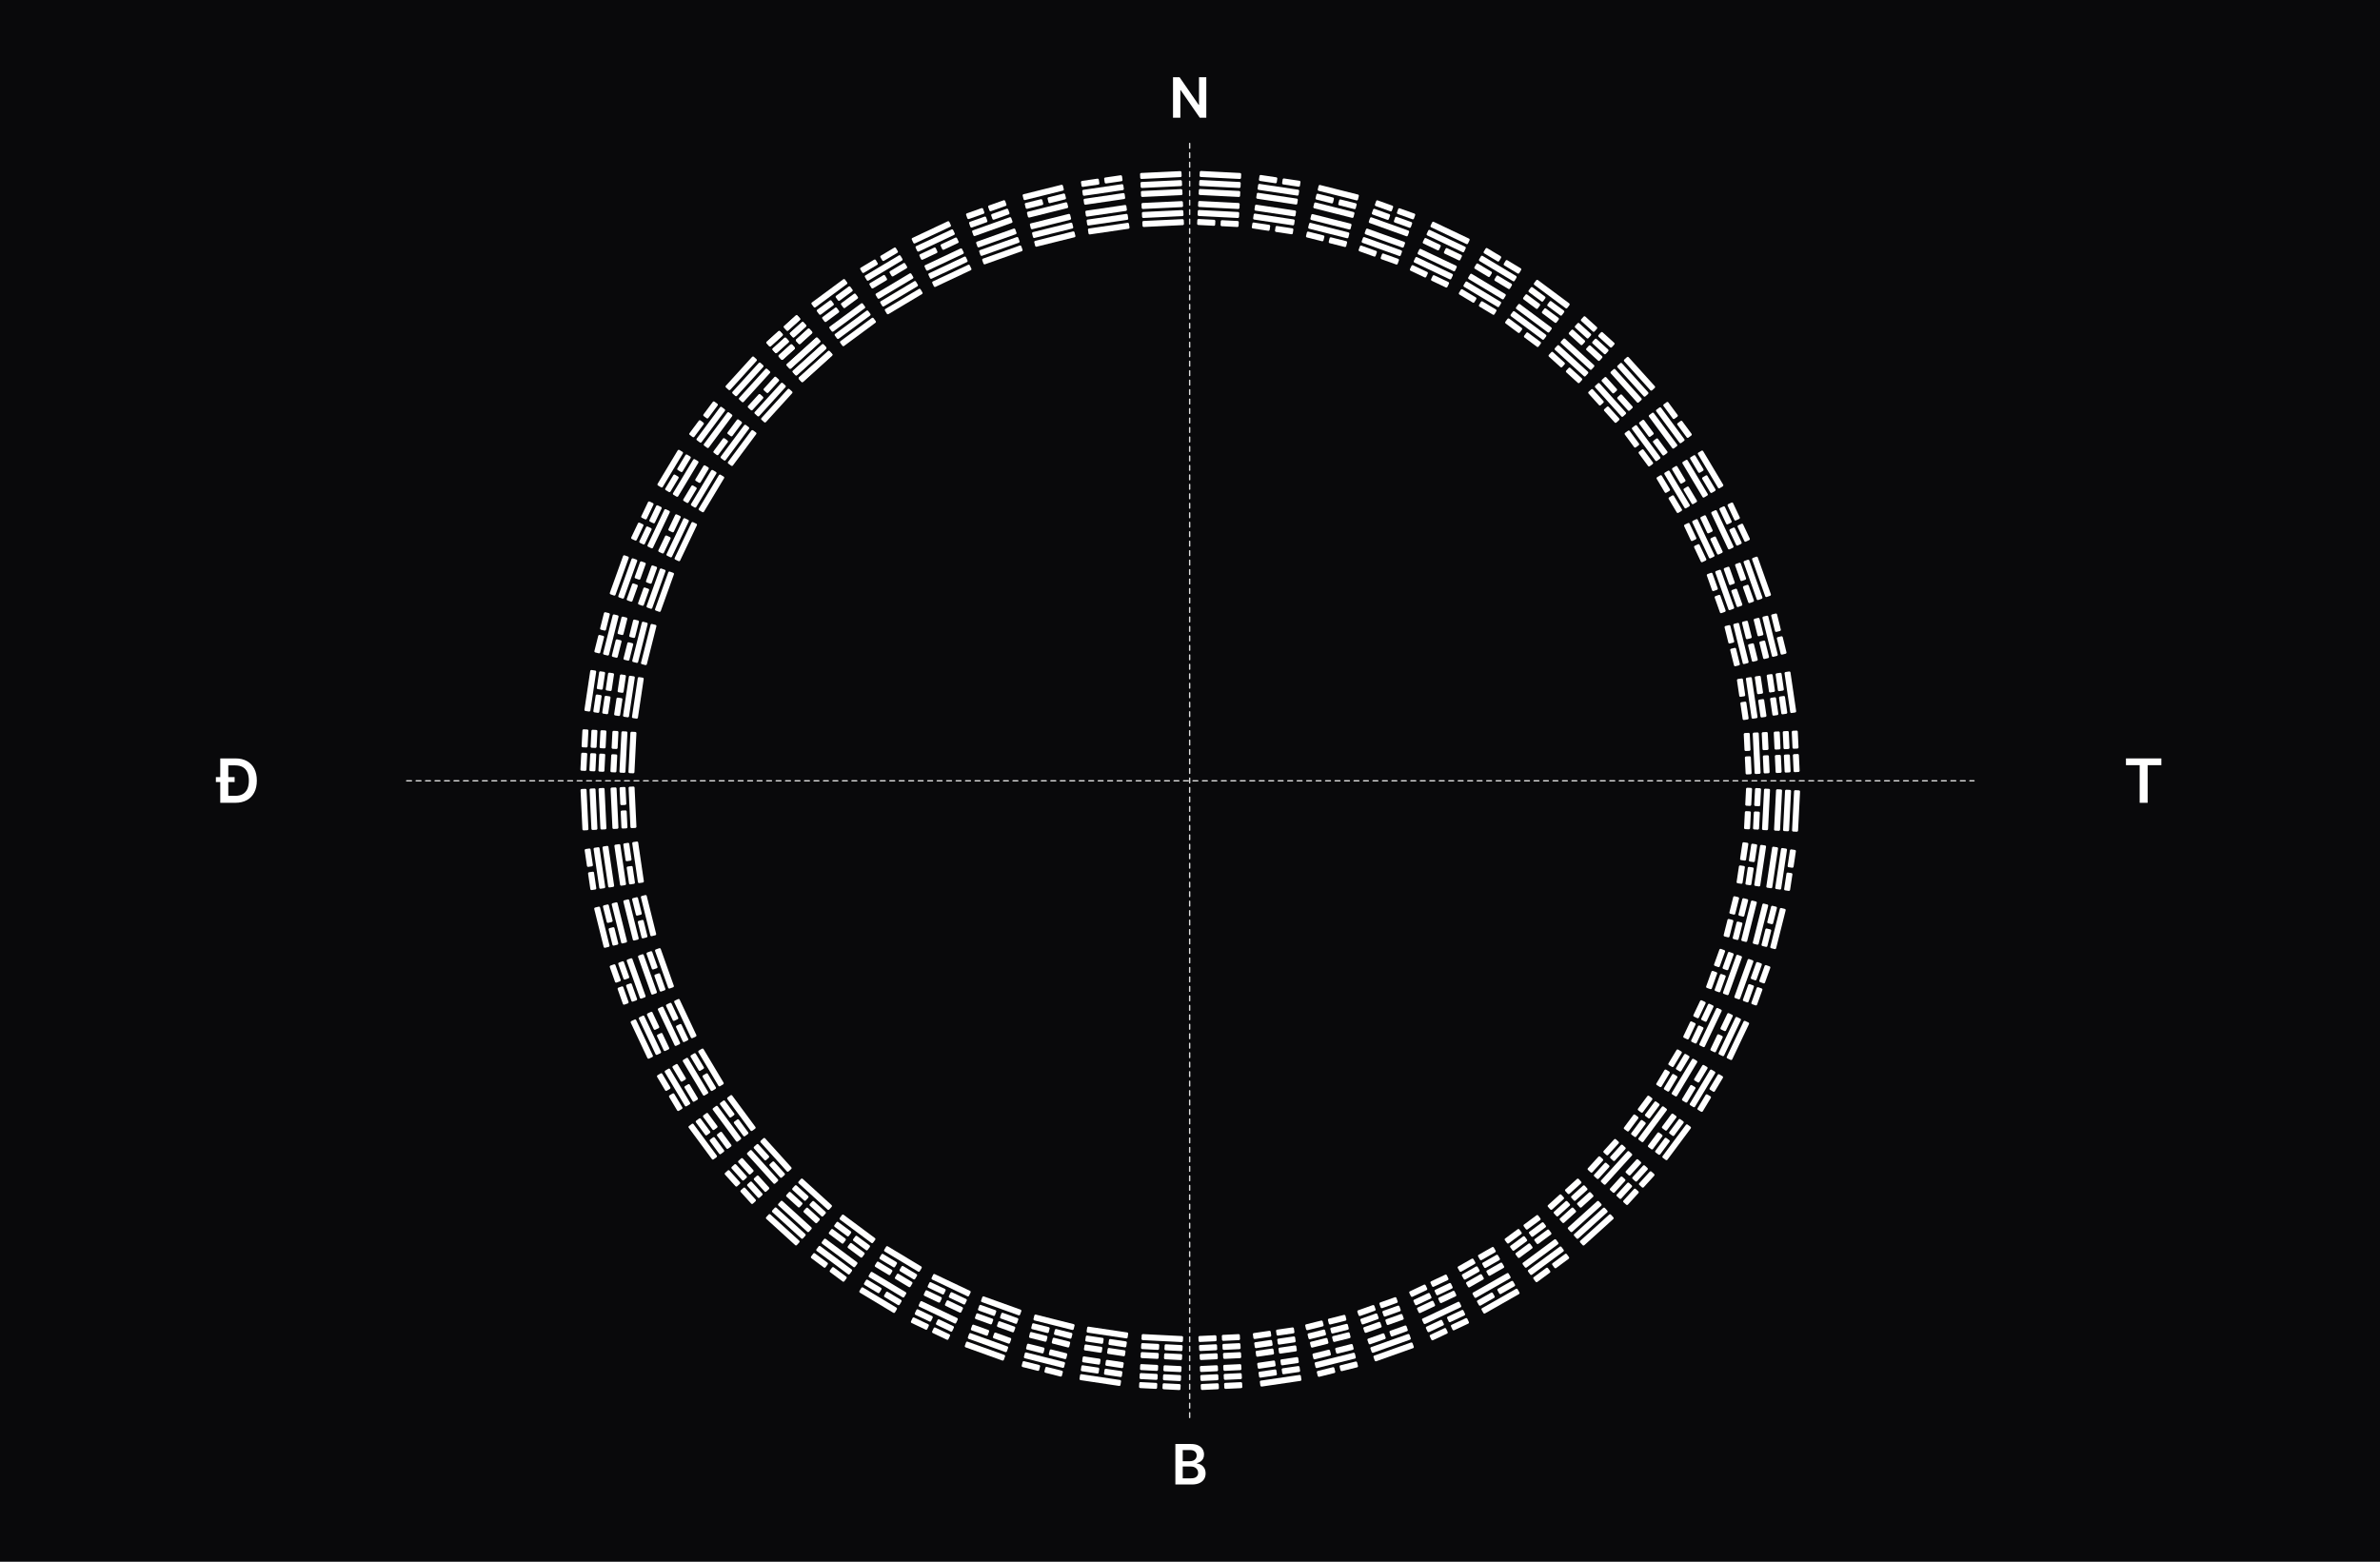 <svg width="3517" height="2308" viewBox="0 0 3517 2308" fill="none" xmlns="http://www.w3.org/2000/svg">
<rect x="0" y="0" width="3517" height="2308" fill="#808080" stroke="none"/>
<g clip-path="url(#clip0_619_656)">
<rect width="3517" height="2308" fill="#09090B"/>
<g clip-path="url(#clip1_619_656)">
<g clip-path="url(#clip2_619_656)">
<path d="M1782.59 114.146V174H1772.95L1744.74 133.23H1744.25V174H1733.4V114.146H1743.11L1771.28 154.945H1771.81V114.146H1782.59Z" fill="white"/>
</g>
<g clip-path="url(#clip3_619_656)">
<path d="M347.692 1186.5H331.073V1176.22H347.116C351.685 1176.22 355.495 1175.39 358.548 1173.72C361.601 1172.04 363.896 1169.53 365.433 1166.2C366.97 1162.85 367.739 1158.66 367.739 1153.64C367.739 1148.63 366.97 1144.46 365.433 1141.16C363.896 1137.83 361.622 1135.34 358.612 1133.69C355.623 1132.03 351.909 1131.2 347.468 1131.2H330.72V1120.92H348.141C354.652 1120.92 360.245 1122.23 364.921 1124.86C369.617 1127.46 373.225 1131.21 375.744 1136.1C378.263 1140.98 379.523 1146.83 379.523 1153.64C379.523 1160.48 378.253 1166.35 375.712 1171.26C373.193 1176.17 369.553 1179.94 364.793 1182.56C360.053 1185.19 354.353 1186.5 347.692 1186.5ZM337.349 1120.92V1186.5H325.469V1120.92H337.349ZM315.99 1155.82V1148.52H346.7V1155.82H315.99Z" fill="white"/>
</g>
<g clip-path="url(#clip4_619_656)">
<path d="M3141.59 1130.88V1120.92H3193.91V1130.88H3173.64V1186.5H3161.86V1130.88H3141.59Z" fill="white"/>
</g>
<path d="M601 1154H2917" stroke="#DDDDDD" stroke-width="2" stroke-linecap="round" stroke-dasharray="7 7"/>
<path d="M1758 212L1758 2096" stroke="#DDDDDD" stroke-width="2" stroke-linecap="round" stroke-dasharray="7 7"/>
<g clip-path="url(#clip5_619_656)">
<path d="M1736.9 2194V2134.15H1759.82C1764.14 2134.15 1767.74 2134.83 1770.6 2136.19C1773.48 2137.54 1775.64 2139.38 1777.06 2141.72C1778.5 2144.05 1779.22 2146.7 1779.22 2149.66C1779.22 2152.1 1778.75 2154.18 1777.82 2155.92C1776.88 2157.63 1775.63 2159.03 1774.05 2160.1C1772.47 2161.17 1770.71 2161.94 1768.76 2162.41V2162.99C1770.88 2163.11 1772.92 2163.76 1774.87 2164.95C1776.84 2166.12 1778.44 2167.77 1779.69 2169.92C1780.94 2172.06 1781.56 2174.65 1781.56 2177.69C1781.56 2180.79 1780.81 2183.58 1779.31 2186.05C1777.81 2188.51 1775.55 2190.44 1772.53 2191.87C1769.51 2193.29 1765.71 2194 1761.13 2194H1736.9ZM1747.75 2184.94H1759.41C1763.34 2184.94 1766.18 2184.19 1767.91 2182.69C1769.67 2181.17 1770.54 2179.22 1770.54 2176.84C1770.54 2175.07 1770.1 2173.47 1769.23 2172.05C1768.35 2170.61 1767.1 2169.48 1765.49 2168.66C1763.87 2167.82 1761.94 2167.4 1759.7 2167.4H1747.75V2184.94ZM1747.75 2159.6H1758.47C1760.34 2159.6 1762.03 2159.26 1763.53 2158.58C1765.03 2157.88 1766.21 2156.89 1767.06 2155.63C1767.94 2154.34 1768.38 2152.82 1768.38 2151.07C1768.38 2148.75 1767.56 2146.84 1765.92 2145.34C1764.31 2143.84 1761.9 2143.09 1758.71 2143.09H1747.75V2159.6Z" fill="white"/>
</g>
</g>
<rect x="1684.61" y="255.72" width="61.273" height="8.88" rx="1.776" transform="rotate(-2.725 1684.61 255.72)" fill="white"/>
<rect x="1685.24" y="269.025" width="61.273" height="8.88" rx="1.776" transform="rotate(-2.725 1685.24 269.025)" fill="white"/>
<rect x="1685.87" y="282.33" width="61.273" height="8.88" rx="1.776" transform="rotate(-2.725 1685.87 282.33)" fill="white"/>
<rect x="1686.72" y="300.07" width="61.273" height="8.88" rx="1.776" transform="rotate(-2.725 1686.72 300.07)" fill="white"/>
<rect width="61.273" height="8.88" rx="1.776" transform="matrix(0.999 -0.048 0.048 0.999 1687.35 313.375)" fill="white"/>
<rect x="1687.99" y="326.681" width="61.273" height="8.88" rx="1.776" transform="rotate(-2.725 1687.99 326.681)" fill="white"/>
<rect x="1599.08" y="280.836" width="61.273" height="8.88" rx="1.776" transform="rotate(-8.35 1599.08 280.836)" fill="white"/>
<rect x="1597.15" y="267.657" width="26.639" height="8.88" rx="1.776" transform="rotate(-8.35 1597.15 267.657)" fill="white"/>
<rect x="1631.41" y="262.627" width="26.639" height="8.88" rx="1.776" transform="rotate(-8.35 1631.41 262.627)" fill="white"/>
<rect x="1601.02" y="294.015" width="61.273" height="8.88" rx="1.776" transform="rotate(-8.35 1601.02 294.015)" fill="white"/>
<rect width="61.273" height="8.88" rx="1.776" transform="matrix(0.989 -0.145 0.145 0.989 1603.6 311.587)" fill="white"/>
<rect x="1605.53" y="324.766" width="61.273" height="8.88" rx="1.776" transform="rotate(-8.35 1605.53 324.766)" fill="white"/>
<rect x="1607.46" y="337.944" width="61.273" height="8.88" rx="1.776" transform="rotate(-8.35 1607.46 337.944)" fill="white"/>
<rect x="1514.01" y="300.402" width="26.639" height="8.88" rx="1.776" transform="rotate(-13.975 1514.01 300.402)" fill="white"/>
<rect x="1547.62" y="292.038" width="26.639" height="8.88" rx="1.776" transform="rotate(-13.975 1547.62 292.038)" fill="white"/>
<rect x="1510.8" y="287.476" width="61.273" height="8.88" rx="1.776" transform="rotate(-13.975 1510.8 287.476)" fill="white"/>
<rect x="1517.23" y="313.328" width="61.273" height="8.88" rx="1.776" transform="rotate(-13.975 1517.23 313.328)" fill="white"/>
<rect x="1521.52" y="330.562" width="61.273" height="8.88" rx="1.776" transform="rotate(-13.975 1521.52 330.562)" fill="white"/>
<rect x="1524.74" y="343.488" width="61.273" height="8.88" rx="1.776" transform="rotate(-13.975 1524.74 343.488)" fill="white"/>
<rect x="1527.96" y="356.414" width="61.273" height="8.88" rx="1.776" transform="rotate(-13.975 1527.96 356.414)" fill="white"/>
<rect x="1431.54" y="328.479" width="26.639" height="8.88" rx="1.776" transform="rotate(-19.6 1431.54 328.479)" fill="white"/>
<rect x="1464.17" y="316.861" width="26.639" height="8.88" rx="1.776" transform="rotate(-19.6 1464.17 316.861)" fill="white"/>
<rect x="1427.07" y="315.93" width="26.639" height="8.88" rx="1.776" transform="rotate(-19.6 1427.07 315.93)" fill="white"/>
<rect width="26.639" height="8.88" rx="1.776" transform="matrix(0.942 -0.335 0.335 0.942 1459.7 304.313)" fill="white"/>
<rect x="1436.01" y="341.027" width="61.273" height="8.88" rx="1.776" transform="rotate(-19.6 1436.01 341.027)" fill="white"/>
<rect x="1441.97" y="357.758" width="61.273" height="8.88" rx="1.776" transform="rotate(-19.6 1441.97 357.758)" fill="white"/>
<rect x="1446.44" y="370.307" width="61.273" height="8.88" rx="1.776" transform="rotate(-19.6 1446.44 370.307)" fill="white"/>
<rect x="1450.9" y="382.855" width="61.273" height="8.88" rx="1.776" transform="rotate(-19.6 1450.9 382.855)" fill="white"/>
<rect x="1352.33" y="364.486" width="61.273" height="8.88" rx="1.776" transform="rotate(-25.225 1352.33 364.486)" fill="white"/>
<rect width="61.273" height="8.88" rx="1.776" transform="matrix(0.905 -0.426 0.426 0.905 1346.65 352.436)" fill="white"/>
<rect x="1358" y="376.536" width="26.639" height="8.88" rx="1.776" transform="rotate(-25.225 1358 376.536)" fill="white"/>
<rect x="1389.33" y="361.776" width="26.639" height="8.88" rx="1.776" transform="rotate(-25.225 1389.33 361.776)" fill="white"/>
<rect x="1365.57" y="392.602" width="61.273" height="8.88" rx="1.776" transform="rotate(-25.225 1365.57 392.602)" fill="white"/>
<rect x="1371.25" y="404.652" width="61.273" height="8.88" rx="1.776" transform="rotate(-25.225 1371.25 404.652)" fill="white"/>
<rect x="1376.93" y="416.703" width="61.273" height="8.88" rx="1.776" transform="rotate(-25.225 1376.93 416.703)" fill="white"/>
<rect width="61.273" height="8.88" rx="1.776" transform="matrix(0.859 -0.513 0.513 0.859 1277.25 407.953)" fill="white"/>
<rect width="26.639" height="8.88" rx="1.776" transform="matrix(0.859 -0.513 0.513 0.859 1270.42 396.518)" fill="white"/>
<rect x="1300.15" y="378.759" width="26.639" height="8.88" rx="1.776" transform="rotate(-30.85 1300.15 378.759)" fill="white"/>
<rect width="26.639" height="8.88" rx="1.776" transform="matrix(0.859 -0.513 0.513 0.859 1284.08 419.389)" fill="white"/>
<rect x="1313.81" y="401.63" width="26.639" height="8.88" rx="1.776" transform="rotate(-30.85 1313.81 401.63)" fill="white"/>
<rect width="61.273" height="8.88" rx="1.776" transform="matrix(0.859 -0.513 0.513 0.859 1293.19 434.636)" fill="white"/>
<rect x="1300.02" y="446.072" width="61.273" height="8.88" rx="1.776" transform="rotate(-30.85 1300.02 446.072)" fill="white"/>
<rect x="1306.85" y="457.508" width="61.273" height="8.88" rx="1.776" transform="rotate(-30.85 1306.85 457.508)" fill="white"/>
<rect x="1206.25" y="458.835" width="26.639" height="8.88" rx="1.776" transform="rotate(-36.475 1206.25 458.835)" fill="white"/>
<rect x="1198.33" y="448.124" width="61.273" height="8.88" rx="1.776" transform="rotate(-36.475 1198.33 448.124)" fill="white"/>
<rect x="1234.1" y="438.247" width="26.639" height="8.88" rx="1.776" transform="rotate(-36.475 1234.1 438.247)" fill="white"/>
<rect x="1214.17" y="469.546" width="26.639" height="8.88" rx="1.776" transform="rotate(-36.475 1214.17 469.546)" fill="white"/>
<rect x="1242.01" y="448.958" width="26.639" height="8.88" rx="1.776" transform="rotate(-36.475 1242.01 448.958)" fill="white"/>
<rect x="1224.73" y="483.827" width="61.273" height="8.88" rx="1.776" transform="rotate(-36.475 1224.73 483.827)" fill="white"/>
<rect width="61.273" height="8.88" rx="1.776" transform="matrix(0.804 -0.594 0.594 0.804 1232.65 494.538)" fill="white"/>
<rect x="1240.56" y="505.249" width="61.273" height="8.88" rx="1.776" transform="rotate(-36.475 1240.56 505.249)" fill="white"/>
<rect x="1140.76" y="516.097" width="26.639" height="8.88" rx="1.776" transform="rotate(-42.1 1140.76 516.097)" fill="white"/>
<rect x="1131.83" y="506.214" width="26.639" height="8.88" rx="1.776" transform="rotate(-42.1 1131.83 506.214)" fill="white"/>
<rect x="1157.53" y="482.995" width="26.639" height="8.88" rx="1.776" transform="rotate(-42.1 1157.53 482.995)" fill="white"/>
<rect x="1166.46" y="492.878" width="26.639" height="8.88" rx="1.776" transform="rotate(-42.1 1166.46 492.878)" fill="white"/>
<rect x="1149.69" y="525.98" width="26.639" height="8.88" rx="1.776" transform="rotate(-42.1 1149.69 525.98)" fill="white"/>
<rect x="1175.39" y="502.762" width="26.639" height="8.88" rx="1.776" transform="rotate(-42.1 1175.39 502.762)" fill="white"/>
<rect x="1161.6" y="539.158" width="61.273" height="8.88" rx="1.776" transform="rotate(-42.1 1161.6 539.158)" fill="white"/>
<rect x="1170.53" y="549.041" width="61.273" height="8.88" rx="1.776" transform="rotate(-42.1 1170.53 549.041)" fill="white"/>
<rect x="1179.46" y="558.924" width="61.273" height="8.88" rx="1.776" transform="rotate(-42.1 1179.46 558.924)" fill="white"/>
<rect x="1140.76" y="516.097" width="26.639" height="8.88" rx="1.776" transform="rotate(-42.1 1140.76 516.097)" fill="white"/>
<rect x="1131.83" y="506.214" width="26.639" height="8.88" rx="1.776" transform="rotate(-42.1 1131.83 506.214)" fill="white"/>
<rect x="1157.53" y="482.995" width="26.639" height="8.88" rx="1.776" transform="rotate(-42.1 1157.53 482.995)" fill="white"/>
<rect x="1166.46" y="492.878" width="26.639" height="8.88" rx="1.776" transform="rotate(-42.1 1166.46 492.878)" fill="white"/>
<rect x="1149.69" y="525.98" width="26.639" height="8.88" rx="1.776" transform="rotate(-42.1 1149.69 525.98)" fill="white"/>
<rect x="1175.39" y="502.762" width="26.639" height="8.88" rx="1.776" transform="rotate(-42.1 1175.39 502.762)" fill="white"/>
<rect x="1161.6" y="539.158" width="61.273" height="8.88" rx="1.776" transform="rotate(-42.1 1161.6 539.158)" fill="white"/>
<rect x="1170.53" y="549.041" width="61.273" height="8.88" rx="1.776" transform="rotate(-42.1 1170.53 549.041)" fill="white"/>
<rect x="1179.46" y="558.924" width="61.273" height="8.88" rx="1.776" transform="rotate(-42.1 1179.46 558.924)" fill="white"/>
<rect x="1071.42" y="571.43" width="61.273" height="8.88" rx="1.776" transform="rotate(-47.725 1071.42 571.43)" fill="white"/>
<rect x="1081.28" y="580.39" width="61.273" height="8.88" rx="1.776" transform="rotate(-47.725 1081.28 580.39)" fill="white"/>
<rect x="1091.13" y="589.35" width="61.273" height="8.88" rx="1.776" transform="rotate(-47.725 1091.13 589.35)" fill="white"/>
<rect width="26.639" height="8.88" rx="1.776" transform="matrix(0.673 -0.74 0.74 0.673 1104.27 601.298)" fill="white"/>
<rect x="1127.57" y="575.672" width="26.639" height="8.88" rx="1.776" transform="rotate(-47.725 1127.57 575.672)" fill="white"/>
<rect width="61.273" height="8.88" rx="1.776" transform="matrix(0.673 -0.74 0.74 0.673 1114.13 610.258)" fill="white"/>
<rect width="61.273" height="8.88" rx="1.776" transform="matrix(0.673 -0.74 0.74 0.673 1123.99 619.218)" fill="white"/>
<rect x="1017.83" y="641.698" width="26.639" height="8.88" rx="1.776" transform="rotate(-53.35 1017.83 641.698)" fill="white"/>
<rect width="26.639" height="8.88" rx="1.776" transform="matrix(0.597 -0.802 0.802 0.597 1038.5 613.912)" fill="white"/>
<rect width="61.273" height="8.88" rx="1.776" transform="matrix(0.597 -0.802 0.802 0.597 1028.52 649.649)" fill="white"/>
<rect x="1039.21" y="657.6" width="61.273" height="8.88" rx="1.776" transform="rotate(-53.35 1039.21 657.6)" fill="white"/>
<rect x="1053.45" y="668.202" width="26.639" height="8.88" rx="1.776" transform="rotate(-53.35 1053.45 668.202)" fill="white"/>
<rect x="1074.13" y="640.416" width="26.639" height="8.88" rx="1.776" transform="rotate(-53.35 1074.13 640.416)" fill="white"/>
<rect width="61.273" height="8.88" rx="1.776" transform="matrix(0.597 -0.802 0.802 0.597 1064.14 676.153)" fill="white"/>
<rect x="1074.83" y="684.104" width="61.273" height="8.88" rx="1.776" transform="rotate(-53.35 1074.83 684.104)" fill="white"/>
<rect width="26.639" height="8.88" rx="1.776" transform="matrix(0.515 -0.857 0.857 0.515 982.257 723.482)" fill="white"/>
<rect x="1000.11" y="693.804" width="26.639" height="8.88" rx="1.776" transform="rotate(-58.975 1000.11 693.804)" fill="white"/>
<rect width="61.273" height="8.88" rx="1.776" transform="matrix(0.515 -0.857 0.857 0.515 970.842 716.617)" fill="white"/>
<rect x="993.673" y="730.347" width="61.273" height="8.88" rx="1.776" transform="rotate(-58.975 993.673 730.347)" fill="white"/>
<rect width="26.639" height="8.88" rx="1.776" transform="matrix(0.515 -0.857 0.857 0.515 1008.89 739.501)" fill="white"/>
<rect width="26.639" height="8.88" rx="1.776" transform="matrix(0.515 -0.857 0.857 0.515 1026.74 709.823)" fill="white"/>
<rect width="61.273" height="8.88" rx="1.776" transform="matrix(0.515 -0.857 0.857 0.515 1020.3 746.366)" fill="white"/>
<rect width="61.273" height="8.88" rx="1.776" transform="matrix(0.515 -0.857 0.857 0.515 1031.72 753.232)" fill="white"/>
<rect width="26.639" height="8.88" rx="1.776" transform="matrix(0.429 -0.903 0.903 0.429 944.114 801.518)" fill="white"/>
<rect width="26.639" height="8.88" rx="1.776" transform="matrix(0.429 -0.903 0.903 0.429 958.971 770.234)" fill="white"/>
<rect width="26.639" height="8.88" rx="1.776" transform="matrix(0.429 -0.903 0.903 0.429 932.083 795.805)" fill="white"/>
<rect width="26.639" height="8.88" rx="1.776" transform="matrix(0.429 -0.903 0.903 0.429 946.936 764.52)" fill="white"/>
<rect width="61.273" height="8.88" rx="1.776" transform="matrix(0.429 -0.903 0.903 0.429 956.148 807.232)" fill="white"/>
<rect width="26.639" height="8.88" rx="1.776" transform="matrix(0.429 -0.903 0.903 0.429 972.191 814.85)" fill="white"/>
<rect width="26.639" height="8.88" rx="1.776" transform="matrix(0.429 -0.903 0.903 0.429 987.046 783.565)" fill="white"/>
<rect width="61.273" height="8.88" rx="1.776" transform="matrix(0.429 -0.903 0.903 0.429 984.224 820.563)" fill="white"/>
<rect width="61.273" height="8.88" rx="1.776" transform="matrix(0.429 -0.903 0.903 0.429 996.256 826.277)" fill="white"/>
<rect width="61.273" height="8.88" rx="1.776" transform="matrix(0.338 -0.941 0.941 0.338 913.121 882.301)" fill="white"/>
<rect x="900.587" y="877.795" width="61.273" height="8.88" rx="1.776" transform="rotate(-70.225 900.587 877.795)" fill="white"/>
<rect width="26.639" height="8.88" rx="1.776" transform="matrix(0.338 -0.941 0.941 0.338 925.658 886.808)" fill="white"/>
<rect x="937.377" y="854.218" width="26.639" height="8.88" rx="1.776" transform="rotate(-70.225 937.377 854.218)" fill="white"/>
<rect width="26.639" height="8.88" rx="1.776" transform="matrix(0.338 -0.941 0.941 0.338 942.372 892.817)" fill="white"/>
<rect x="954.087" y="860.227" width="26.639" height="8.88" rx="1.776" transform="rotate(-70.225 954.087 860.227)" fill="white"/>
<rect x="954.904" y="897.323" width="61.273" height="8.88" rx="1.776" transform="rotate(-70.225 954.904 897.323)" fill="white"/>
<rect width="61.273" height="8.88" rx="1.776" transform="matrix(0.338 -0.941 0.941 0.338 967.44 901.83)" fill="white"/>
<rect x="890.865" y="967.095" width="61.273" height="8.88" rx="1.776" transform="rotate(-75.85 890.865 967.095)" fill="white"/>
<rect x="877.948" y="963.839" width="26.639" height="8.88" rx="1.776" transform="rotate(-75.85 877.948 963.839)" fill="white"/>
<rect width="26.639" height="8.88" rx="1.776" transform="matrix(0.244 -0.97 0.97 0.244 886.417 930.257)" fill="white"/>
<rect width="26.639" height="8.88" rx="1.776" transform="matrix(0.244 -0.97 0.97 0.244 903.781 970.352)" fill="white"/>
<rect x="912.248" y="936.77" width="26.639" height="8.88" rx="1.776" transform="rotate(-75.85 912.248 936.77)" fill="white"/>
<rect width="26.639" height="8.88" rx="1.776" transform="matrix(0.244 -0.97 0.97 0.244 921.004 974.693)" fill="white"/>
<rect x="929.47" y="941.112" width="26.639" height="8.88" rx="1.776" transform="rotate(-75.85 929.47 941.112)" fill="white"/>
<rect width="61.273" height="8.88" rx="1.776" transform="matrix(0.244 -0.97 0.97 0.244 933.919 977.95)" fill="white"/>
<rect x="946.836" y="981.206" width="61.273" height="8.88" rx="1.776" transform="rotate(-75.85 946.836 981.206)" fill="white"/>
<rect x="876.555" y="1052.52" width="26.639" height="8.88" rx="1.776" transform="rotate(-81.475 876.555 1052.52)" fill="white"/>
<rect x="863.384" y="1050.55" width="61.273" height="8.88" rx="1.776" transform="rotate(-81.475 863.384 1050.55)" fill="white"/>
<rect x="881.691" y="1018.27" width="26.639" height="8.88" rx="1.776" transform="rotate(-81.475 881.691 1018.27)" fill="white"/>
<rect x="889.729" y="1054.49" width="26.639" height="8.88" rx="1.776" transform="rotate(-81.475 889.729 1054.49)" fill="white"/>
<rect x="894.862" y="1020.24" width="26.639" height="8.88" rx="1.776" transform="rotate(-81.475 894.862 1020.24)" fill="white"/>
<rect x="907.293" y="1057.13" width="26.639" height="8.88" rx="1.776" transform="rotate(-81.475 907.293 1057.13)" fill="white"/>
<rect x="912.426" y="1022.88" width="26.639" height="8.88" rx="1.776" transform="rotate(-81.475 912.426 1022.88)" fill="white"/>
<rect x="920.466" y="1059.1" width="61.273" height="8.88" rx="1.776" transform="rotate(-81.475 920.466 1059.1)" fill="white"/>
<rect width="61.273" height="8.88" rx="1.776" transform="matrix(0.148 -0.989 0.989 0.148 933.637 1061.08)" fill="white"/>
<rect width="26.639" height="8.88" rx="1.776" transform="matrix(0.051 -0.999 0.999 0.051 870.931 1139.64)" fill="white"/>
<rect x="857.628" y="1138.97" width="26.639" height="8.88" rx="1.776" transform="rotate(-87.1 857.628 1138.97)" fill="white"/>
<rect x="859.379" y="1104.38" width="26.639" height="8.88" rx="1.776" transform="rotate(-87.1 859.379 1104.38)" fill="white"/>
<rect x="872.686" y="1105.05" width="26.639" height="8.88" rx="1.776" transform="rotate(-87.1 872.686 1105.05)" fill="white"/>
<rect x="884.232" y="1140.31" width="26.639" height="8.88" rx="1.776" transform="rotate(-87.1 884.232 1140.31)" fill="white"/>
<rect x="885.989" y="1105.73" width="26.639" height="8.88" rx="1.776" transform="rotate(-87.1 885.989 1105.73)" fill="white"/>
<rect x="901.974" y="1141.21" width="26.639" height="8.88" rx="1.776" transform="rotate(-87.1 901.974 1141.21)" fill="white"/>
<rect width="26.639" height="8.88" rx="1.776" transform="matrix(0.051 -0.999 0.999 0.051 903.725 1106.62)" fill="white"/>
<rect width="61.273" height="8.88" rx="1.776" transform="matrix(0.051 -0.999 0.999 0.051 915.275 1141.89)" fill="white"/>
<rect x="928.578" y="1142.56" width="61.273" height="8.88" rx="1.776" transform="rotate(-87.1 928.578 1142.56)" fill="white"/>
<rect x="860.735" y="1227.37" width="61.273" height="8.88" rx="1.776" transform="rotate(-92.725 860.735 1227.37)" fill="white"/>
<rect x="874.041" y="1226.74" width="61.273" height="8.88" rx="1.776" transform="rotate(-92.725 874.041 1226.74)" fill="white"/>
<rect x="887.347" y="1226.1" width="61.273" height="8.88" rx="1.776" transform="rotate(-92.725 887.347 1226.1)" fill="white"/>
<rect x="905.086" y="1225.26" width="61.273" height="8.88" rx="1.776" transform="rotate(-92.725 905.086 1225.26)" fill="white"/>
<rect x="918.392" y="1224.63" width="26.639" height="8.88" rx="1.776" transform="rotate(-92.725 918.392 1224.63)" fill="white"/>
<rect x="916.744" y="1190.03" width="26.639" height="8.88" rx="1.776" transform="rotate(-92.725 916.744 1190.03)" fill="white"/>
<rect x="931.697" y="1223.99" width="61.273" height="8.88" rx="1.776" transform="rotate(-92.725 931.697 1223.99)" fill="white"/>
<rect width="26.639" height="8.88" rx="1.776" transform="matrix(-0.145 -0.989 0.989 -0.145 872.63 1315.72)" fill="white"/>
<rect x="867.6" y="1281.45" width="26.639" height="8.88" rx="1.776" transform="rotate(-98.35 867.6 1281.45)" fill="white"/>
<rect width="61.273" height="8.88" rx="1.776" transform="matrix(-0.145 -0.989 0.989 -0.145 885.808 1313.78)" fill="white"/>
<rect x="898.986" y="1311.85" width="61.273" height="8.88" rx="1.776" transform="rotate(-98.35 898.986 1311.85)" fill="white"/>
<rect x="916.56" y="1309.27" width="61.273" height="8.88" rx="1.776" transform="rotate(-98.35 916.56 1309.27)" fill="white"/>
<rect x="929.737" y="1307.33" width="26.639" height="8.88" rx="1.776" transform="rotate(-98.35 929.737 1307.33)" fill="white"/>
<rect width="26.639" height="8.88" rx="1.776" transform="matrix(-0.145 -0.989 0.989 -0.145 924.71 1273.07)" fill="white"/>
<rect x="942.919" y="1305.4" width="61.273" height="8.88" rx="1.776" transform="rotate(-98.35 942.919 1305.4)" fill="white"/>
<rect x="905.418" y="1397.97" width="26.639" height="8.88" rx="1.776" transform="rotate(-103.975 905.418 1397.97)" fill="white"/>
<rect x="897.054" y="1364.36" width="26.639" height="8.88" rx="1.776" transform="rotate(-103.975 897.054 1364.36)" fill="white"/>
<rect x="892.49" y="1401.18" width="61.273" height="8.88" rx="1.776" transform="rotate(-103.975 892.49 1401.18)" fill="white"/>
<rect width="61.273" height="8.88" rx="1.776" transform="matrix(-0.241 -0.97 0.97 -0.241 918.34 1394.75)" fill="white"/>
<rect x="935.578" y="1390.46" width="61.273" height="8.88" rx="1.776" transform="rotate(-103.975 935.578 1390.46)" fill="white"/>
<rect width="26.639" height="8.88" rx="1.776" transform="matrix(-0.241 -0.97 0.97 -0.242 948.502 1387.24)" fill="white"/>
<rect width="26.639" height="8.88" rx="1.776" transform="matrix(-0.241 -0.97 0.97 -0.242 940.139 1353.64)" fill="white"/>
<rect width="61.273" height="8.88" rx="1.776" transform="matrix(-0.241 -0.97 0.97 -0.241 961.431 1384.03)" fill="white"/>
<rect width="26.639" height="8.88" rx="1.776" transform="matrix(-0.335 -0.942 0.942 -0.335 933.606 1480.91)" fill="white"/>
<rect x="921.987" y="1448.29" width="26.639" height="8.88" rx="1.776" transform="rotate(-109.6 921.987 1448.29)" fill="white"/>
<rect x="921.054" y="1485.38" width="26.639" height="8.88" rx="1.776" transform="rotate(-109.6 921.054 1485.38)" fill="white"/>
<rect width="26.639" height="8.88" rx="1.776" transform="matrix(-0.335 -0.942 0.942 -0.335 909.437 1452.76)" fill="white"/>
<rect x="946.152" y="1476.44" width="61.273" height="8.88" rx="1.776" transform="rotate(-109.6 946.152 1476.44)" fill="white"/>
<rect x="962.884" y="1470.49" width="61.273" height="8.88" rx="1.776" transform="rotate(-109.6 962.884 1470.49)" fill="white"/>
<rect width="26.639" height="8.88" rx="1.776" transform="matrix(-0.335 -0.942 0.942 -0.335 975.433 1466.02)" fill="white"/>
<rect x="963.813" y="1433.39" width="26.639" height="8.88" rx="1.776" transform="rotate(-109.6 963.813 1433.39)" fill="white"/>
<rect x="987.979" y="1461.55" width="61.273" height="8.88" rx="1.776" transform="rotate(-109.6 987.979 1461.55)" fill="white"/>
<rect width="61.273" height="8.88" rx="1.776" transform="matrix(-0.426 -0.905 0.905 -0.426 969.501 1559.66)" fill="white"/>
<rect width="61.273" height="8.88" rx="1.776" transform="matrix(-0.426 -0.905 0.905 -0.426 957.452 1565.33)" fill="white"/>
<rect width="26.639" height="8.88" rx="1.776" transform="matrix(-0.426 -0.905 0.905 -0.426 981.554 1553.98)" fill="white"/>
<rect width="26.639" height="8.88" rx="1.776" transform="matrix(-0.426 -0.905 0.905 -0.426 966.794 1522.65)" fill="white"/>
<rect width="61.273" height="8.88" rx="1.776" transform="matrix(-0.426 -0.905 0.905 -0.426 997.62 1546.41)" fill="white"/>
<rect width="26.639" height="8.88" rx="1.776" transform="matrix(-0.426 -0.905 0.905 -0.426 994.909 1509.4)" fill="white"/>
<rect width="26.639" height="8.88" rx="1.776" transform="matrix(-0.426 -0.905 0.905 -0.426 1009.67 1540.73)" fill="white"/>
<rect x="1021.72" y="1535.06" width="61.273" height="8.88" rx="1.776" transform="rotate(-115.225 1021.72 1535.06)" fill="white"/>
<rect width="61.273" height="8.88" rx="1.776" transform="matrix(-0.513 -0.859 0.859 -0.513 1013 1635.84)" fill="white"/>
<rect width="26.639" height="8.88" rx="1.776" transform="matrix(-0.513 -0.859 0.859 -0.513 1001.56 1642.67)" fill="white"/>
<rect x="983.802" y="1612.94" width="26.639" height="8.88" rx="1.776" transform="rotate(-120.85 983.802 1612.94)" fill="white"/>
<rect x="1024.43" y="1629.01" width="26.639" height="8.88" rx="1.776" transform="rotate(-120.85 1024.43 1629.01)" fill="white"/>
<rect x="1006.67" y="1599.28" width="26.639" height="8.88" rx="1.776" transform="rotate(-120.85 1006.67 1599.28)" fill="white"/>
<rect width="61.273" height="8.88" rx="1.776" transform="matrix(-0.513 -0.859 0.859 -0.513 1039.68 1619.91)" fill="white"/>
<rect x="1051.12" y="1613.07" width="26.639" height="8.88" rx="1.776" transform="rotate(-120.85 1051.12 1613.07)" fill="white"/>
<rect x="1033.36" y="1583.34" width="26.639" height="8.88" rx="1.776" transform="rotate(-120.85 1033.36 1583.34)" fill="white"/>
<rect width="61.273" height="8.88" rx="1.776" transform="matrix(-0.513 -0.859 0.859 -0.513 1062.55 1606.24)" fill="white"/>
<rect width="26.639" height="8.88" rx="1.776" transform="matrix(-0.594 -0.804 0.804 -0.594 1063.81 1706.62)" fill="white"/>
<rect x="1053.09" y="1714.53" width="61.273" height="8.88" rx="1.776" transform="rotate(-126.475 1053.09 1714.53)" fill="white"/>
<rect x="1043.22" y="1678.77" width="26.639" height="8.88" rx="1.776" transform="rotate(-126.475 1043.22 1678.77)" fill="white"/>
<rect width="26.639" height="8.88" rx="1.776" transform="matrix(-0.594 -0.804 0.804 -0.594 1074.52 1698.7)" fill="white"/>
<rect width="26.639" height="8.88" rx="1.776" transform="matrix(-0.594 -0.804 0.804 -0.594 1053.93 1670.85)" fill="white"/>
<rect x="1088.8" y="1688.14" width="61.273" height="8.88" rx="1.776" transform="rotate(-126.475 1088.8 1688.14)" fill="white"/>
<rect width="26.639" height="8.88" rx="1.776" transform="matrix(-0.594 -0.804 0.804 -0.594 1099.51 1680.22)" fill="white"/>
<rect x="1078.92" y="1652.37" width="26.639" height="8.88" rx="1.776" transform="rotate(-126.475 1078.92 1652.37)" fill="white"/>
<rect x="1110.22" y="1672.3" width="61.273" height="8.88" rx="1.776" transform="rotate(-126.475 1110.22 1672.3)" fill="white"/>
<rect width="26.639" height="8.88" rx="1.776" transform="matrix(-0.67 -0.742 0.742 -0.67 1121.11 1771.22)" fill="white"/>
<rect width="26.639" height="8.88" rx="1.776" transform="matrix(-0.67 -0.742 0.742 -0.67 1111.23 1780.15)" fill="white"/>
<rect width="26.639" height="8.88" rx="1.776" transform="matrix(-0.67 -0.742 0.742 -0.67 1088.01 1754.45)" fill="white"/>
<rect x="1097.9" y="1745.52" width="26.639" height="8.88" rx="1.776" transform="rotate(-132.1 1097.9 1745.52)" fill="white"/>
<rect width="26.639" height="8.88" rx="1.776" transform="matrix(-0.67 -0.742 0.742 -0.67 1131 1762.29)" fill="white"/>
<rect width="26.639" height="8.88" rx="1.776" transform="matrix(-0.67 -0.742 0.742 -0.67 1107.78 1736.59)" fill="white"/>
<rect x="1144.17" y="1750.38" width="61.273" height="8.88" rx="1.776" transform="rotate(-132.1 1144.17 1750.38)" fill="white"/>
<rect width="26.639" height="8.88" rx="1.776" transform="matrix(-0.67 -0.742 0.742 -0.67 1154.06 1741.45)" fill="white"/>
<rect width="26.639" height="8.88" rx="1.776" transform="matrix(-0.67 -0.742 0.742 -0.67 1130.84 1715.76)" fill="white"/>
<rect x="1163.94" y="1732.52" width="61.273" height="8.88" rx="1.776" transform="rotate(-132.1 1163.94 1732.52)" fill="white"/>
<rect x="1176.4" y="1841.44" width="61.273" height="8.88" rx="1.776" transform="rotate(-137.725 1176.4 1841.44)" fill="white"/>
<rect width="61.273" height="8.88" rx="1.776" transform="matrix(-0.74 -0.673 0.673 -0.74 1185.36 1831.59)" fill="white"/>
<rect width="61.273" height="8.88" rx="1.776" transform="matrix(-0.74 -0.673 0.673 -0.74 1194.32 1821.73)" fill="white"/>
<rect width="26.639" height="8.88" rx="1.776" transform="matrix(-0.74 -0.673 0.673 -0.74 1206.27 1808.59)" fill="white"/>
<rect width="26.639" height="8.88" rx="1.776" transform="matrix(-0.74 -0.673 0.673 -0.74 1180.65 1785.29)" fill="white"/>
<rect x="1215.23" y="1798.73" width="26.639" height="8.88" rx="1.776" transform="rotate(-137.725 1215.23 1798.73)" fill="white"/>
<rect x="1189.6" y="1775.44" width="26.639" height="8.88" rx="1.776" transform="rotate(-137.725 1189.6 1775.44)" fill="white"/>
<rect width="61.273" height="8.88" rx="1.776" transform="matrix(-0.74 -0.673 0.673 -0.74 1224.19 1788.88)" fill="white"/>
<rect x="1246.67" y="1895.04" width="26.639" height="8.88" rx="1.776" transform="rotate(-143.35 1246.67 1895.04)" fill="white"/>
<rect width="26.639" height="8.88" rx="1.776" transform="matrix(-0.802 -0.597 0.597 -0.802 1218.89 1874.36)" fill="white"/>
<rect x="1254.62" y="1884.35" width="61.273" height="8.88" rx="1.776" transform="rotate(-143.35 1254.62 1884.35)" fill="white"/>
<rect width="61.273" height="8.88" rx="1.776" transform="matrix(-0.802 -0.597 0.597 -0.802 1262.57 1873.66)" fill="white"/>
<rect x="1245.39" y="1838.74" width="26.639" height="8.88" rx="1.776" transform="rotate(-143.35 1245.39 1838.74)" fill="white"/>
<rect x="1273.18" y="1859.41" width="26.639" height="8.88" rx="1.776" transform="rotate(-143.35 1273.18 1859.41)" fill="white"/>
<rect x="1281.12" y="1848.73" width="26.639" height="8.88" rx="1.776" transform="rotate(-143.35 1281.12 1848.73)" fill="white"/>
<rect x="1253.34" y="1828.05" width="26.639" height="8.88" rx="1.776" transform="rotate(-143.35 1253.34 1828.05)" fill="white"/>
<rect x="1289.08" y="1838.04" width="61.273" height="8.88" rx="1.776" transform="rotate(-143.35 1289.08 1838.04)" fill="white"/>
<rect x="1328.5" y="1929.72" width="26.639" height="8.88" rx="1.776" transform="rotate(-148.975 1328.5 1929.72)" fill="white"/>
<rect width="26.639" height="8.88" rx="1.776" transform="matrix(-0.857 -0.515 0.515 -0.857 1298.83 1911.87)" fill="white"/>
<rect x="1321.64" y="1941.13" width="61.273" height="8.88" rx="1.776" transform="rotate(-148.975 1321.64 1941.13)" fill="white"/>
<rect x="1335.37" y="1918.3" width="61.273" height="8.88" rx="1.776" transform="rotate(-148.975 1335.37 1918.3)" fill="white"/>
<rect width="26.639" height="8.88" rx="1.776" transform="matrix(-0.857 -0.515 0.515 -0.857 1344.52 1903.09)" fill="white"/>
<rect width="26.639" height="8.88" rx="1.776" transform="matrix(-0.857 -0.515 0.515 -0.857 1314.84 1885.23)" fill="white"/>
<rect width="26.639" height="8.88" rx="1.776" transform="matrix(-0.857 -0.515 0.515 -0.857 1351.39 1891.67)" fill="white"/>
<rect x="1321.71" y="1873.82" width="26.639" height="8.88" rx="1.776" transform="rotate(-148.975 1321.71 1873.82)" fill="white"/>
<rect x="1358.25" y="1880.26" width="61.273" height="8.88" rx="1.776" transform="rotate(-148.975 1358.25 1880.26)" fill="white"/>
<rect width="26.639" height="8.88" rx="1.776" transform="matrix(-0.903 -0.429 0.429 -0.903 1406.49 1968.75)" fill="white"/>
<rect width="26.639" height="8.88" rx="1.776" transform="matrix(-0.903 -0.429 0.429 -0.903 1375.21 1953.9)" fill="white"/>
<rect width="26.639" height="8.88" rx="1.776" transform="matrix(-0.903 -0.429 0.429 -0.903 1400.78 1980.78)" fill="white"/>
<rect width="26.639" height="8.88" rx="1.776" transform="matrix(-0.903 -0.429 0.429 -0.903 1369.49 1965.93)" fill="white"/>
<rect width="61.273" height="8.88" rx="1.776" transform="matrix(-0.903 -0.429 0.429 -0.903 1412.2 1956.72)" fill="white"/>
<rect width="26.639" height="8.88" rx="1.776" transform="matrix(-0.903 -0.429 0.429 -0.903 1419.82 1940.67)" fill="white"/>
<rect width="26.639" height="8.88" rx="1.776" transform="matrix(-0.903 -0.429 0.429 -0.903 1388.54 1925.82)" fill="white"/>
<rect width="26.639" height="8.88" rx="1.776" transform="matrix(-0.903 -0.429 0.429 -0.903 1425.53 1928.64)" fill="white"/>
<rect width="26.639" height="8.88" rx="1.776" transform="matrix(-0.903 -0.429 0.429 -0.903 1394.25 1913.79)" fill="white"/>
<rect width="61.273" height="8.88" rx="1.776" transform="matrix(-0.903 -0.429 0.429 -0.903 1431.25 1916.61)" fill="white"/>
<rect x="1487.32" y="1998.86" width="61.273" height="8.88" rx="1.776" transform="rotate(-160.225 1487.32 1998.86)" fill="white"/>
<rect x="1482.81" y="2011.4" width="61.273" height="8.88" rx="1.776" transform="rotate(-160.225 1482.81 2011.4)" fill="white"/>
<rect width="26.639" height="8.88" rx="1.776" transform="matrix(-0.941 -0.338 0.338 -0.941 1491.83 1986.33)" fill="white"/>
<rect width="26.639" height="8.88" rx="1.776" transform="matrix(-0.941 -0.338 0.338 -0.941 1459.23 1974.61)" fill="white"/>
<rect x="1497.83" y="1969.61" width="26.639" height="8.88" rx="1.776" transform="rotate(-160.225 1497.83 1969.61)" fill="white"/>
<rect x="1465.25" y="1957.9" width="26.639" height="8.88" rx="1.776" transform="rotate(-160.225 1465.25 1957.9)" fill="white"/>
<rect width="26.639" height="8.88" rx="1.776" transform="matrix(-0.941 -0.338 0.338 -0.941 1469.75 1945.36)" fill="white"/>
<rect x="1502.34" y="1957.08" width="26.639" height="8.88" rx="1.776" transform="rotate(-160.225 1502.34 1957.08)" fill="white"/>
<rect x="1506.85" y="1944.54" width="61.273" height="8.88" rx="1.776" transform="rotate(-160.225 1506.85 1944.54)" fill="white"/>
<rect x="1572.07" y="2022" width="61.273" height="8.88" rx="1.776" transform="rotate(-165.85 1572.07 2022)" fill="white"/>
<rect x="1568.81" y="2034.92" width="26.639" height="8.88" rx="1.776" transform="rotate(-165.85 1568.81 2034.92)" fill="white"/>
<rect width="26.639" height="8.88" rx="1.776" transform="matrix(-0.97 -0.244 0.244 -0.97 1535.23 2026.45)" fill="white"/>
<rect x="1575.33" y="2009.08" width="26.639" height="8.88" rx="1.776" transform="rotate(-165.85 1575.33 2009.08)" fill="white"/>
<rect width="26.639" height="8.88" rx="1.776" transform="matrix(-0.97 -0.244 0.244 -0.97 1541.75 2000.62)" fill="white"/>
<rect x="1579.67" y="1991.86" width="26.639" height="8.88" rx="1.776" transform="rotate(-165.85 1579.67 1991.86)" fill="white"/>
<rect width="26.639" height="8.88" rx="1.776" transform="matrix(-0.97 -0.244 0.244 -0.97 1546.09 1983.4)" fill="white"/>
<rect x="1582.92" y="1978.95" width="26.639" height="8.88" rx="1.776" transform="rotate(-165.85 1582.92 1978.95)" fill="white"/>
<rect width="26.639" height="8.88" rx="1.776" transform="matrix(-0.97 -0.244 0.244 -0.97 1549.34 1970.48)" fill="white"/>
<rect x="1586.18" y="1966.03" width="61.273" height="8.88" rx="1.776" transform="rotate(-165.85 1586.18 1966.03)" fill="white"/>
<rect width="26.639" height="8.88" rx="1.776" transform="matrix(-0.989 -0.148 0.148 -0.989 1657.54 2035.43)" fill="white"/>
<rect x="1655.56" y="2048.6" width="61.273" height="8.88" rx="1.776" transform="rotate(-171.475 1655.56 2048.6)" fill="white"/>
<rect x="1623.29" y="2030.29" width="26.639" height="8.88" rx="1.776" transform="rotate(-171.475 1623.29 2030.29)" fill="white"/>
<rect width="26.639" height="8.88" rx="1.776" transform="matrix(-0.989 -0.148 0.148 -0.989 1659.51 2022.25)" fill="white"/>
<rect width="26.639" height="8.88" rx="1.776" transform="matrix(-0.989 -0.148 0.148 -0.989 1625.26 2017.12)" fill="white"/>
<rect width="26.639" height="8.88" rx="1.776" transform="matrix(-0.989 -0.148 0.148 -0.989 1662.14 2004.69)" fill="white"/>
<rect x="1627.89" y="1999.56" width="26.639" height="8.88" rx="1.776" transform="rotate(-171.475 1627.89 1999.56)" fill="white"/>
<rect width="26.639" height="8.88" rx="1.776" transform="matrix(-0.989 -0.148 0.148 -0.989 1664.12 1991.52)" fill="white"/>
<rect width="26.639" height="8.88" rx="1.776" transform="matrix(-0.989 -0.148 0.148 -0.989 1629.87 1986.38)" fill="white"/>
<rect x="1666.09" y="1978.34" width="61.273" height="8.88" rx="1.776" transform="rotate(-171.475 1666.09 1978.34)" fill="white"/>
<rect x="1745.02" y="2041.24" width="26.639" height="8.88" rx="1.776" transform="rotate(-177.1 1745.02 2041.24)" fill="white"/>
<rect width="26.639" height="8.88" rx="1.776" transform="matrix(-0.999 -0.051 0.051 -0.999 1744.35 2054.55)" fill="white"/>
<rect width="26.639" height="8.88" rx="1.776" transform="matrix(-0.999 -0.051 0.051 -0.999 1709.76 2052.79)" fill="white"/>
<rect x="1710.44" y="2039.49" width="26.639" height="8.88" rx="1.776" transform="rotate(-177.1 1710.44 2039.49)" fill="white"/>
<rect x="1745.7" y="2027.94" width="26.639" height="8.88" rx="1.776" transform="rotate(-177.1 1745.7 2027.94)" fill="white"/>
<rect x="1711.11" y="2026.19" width="26.639" height="8.88" rx="1.776" transform="rotate(-177.1 1711.11 2026.19)" fill="white"/>
<rect width="26.639" height="8.88" rx="1.776" transform="matrix(-0.999 -0.051 0.051 -0.999 1746.6 2010.2)" fill="white"/>
<rect x="1712.01" y="2008.45" width="26.639" height="8.88" rx="1.776" transform="rotate(-177.1 1712.01 2008.45)" fill="white"/>
<rect x="1747.27" y="1996.9" width="26.639" height="8.88" rx="1.776" transform="rotate(-177.1 1747.27 1996.9)" fill="white"/>
<rect x="1712.68" y="1995.15" width="26.639" height="8.88" rx="1.776" transform="rotate(-177.1 1712.68 1995.15)" fill="white"/>
<rect x="1747.94" y="1983.6" width="61.273" height="8.88" rx="1.776" transform="rotate(-177.1 1747.94 1983.6)" fill="white"/>
<rect x="2385.31" y="1800.48" width="61.273" height="8.88" rx="1.776" transform="rotate(137.9 2385.31 1800.48)" fill="white"/>
<rect x="2376.38" y="1790.6" width="61.273" height="8.88" rx="1.776" transform="rotate(137.9 2376.38 1790.6)" fill="white"/>
<rect x="2367.45" y="1780.71" width="61.273" height="8.88" rx="1.776" transform="rotate(137.9 2367.45 1780.71)" fill="white"/>
<rect width="26.639" height="8.88" rx="1.776" transform="matrix(-0.742 0.67 -0.67 -0.742 2337.68 1747.77)" fill="white"/>
<rect width="26.639" height="8.88" rx="1.776" transform="matrix(-0.742 0.67 -0.67 -0.742 2311.98 1770.99)" fill="white"/>
<rect width="26.639" height="8.88" rx="1.776" transform="matrix(-0.742 0.67 -0.67 -0.742 2320.86 1780.75)" fill="white"/>
<rect width="26.639" height="8.88" rx="1.776" transform="matrix(-0.742 0.67 -0.67 -0.742 2329.75 1790.52)" fill="white"/>
<rect width="26.639" height="8.88" rx="1.776" transform="matrix(-0.742 0.67 -0.67 -0.742 2346.62 1757.67)" fill="white"/>
<rect width="26.639" height="8.88" rx="1.776" transform="matrix(-0.742 0.67 -0.67 -0.742 2355.45 1767.73)" fill="white"/>
<rect x="2319.55" y="1859.33" width="26.639" height="8.88" rx="1.776" transform="rotate(143.52 2319.55 1859.33)" fill="white"/>
<rect x="2291.7" y="1879.92" width="26.639" height="8.88" rx="1.776" transform="rotate(143.52 2291.7 1879.92)" fill="white"/>
<rect x="2311.63" y="1848.62" width="61.273" height="8.88" rx="1.776" transform="rotate(143.52 2311.63 1848.62)" fill="white"/>
<rect width="61.273" height="8.88" rx="1.776" transform="matrix(-0.804 0.595 -0.595 -0.804 2303.71 1837.91)" fill="white"/>
<rect x="2249.46" y="1822.8" width="26.639" height="8.88" rx="1.776" transform="rotate(143.52 2249.46 1822.8)" fill="white"/>
<rect x="2257.46" y="1833.45" width="26.639" height="8.88" rx="1.776" transform="rotate(143.52 2257.46 1833.45)" fill="white"/>
<rect width="26.639" height="8.88" rx="1.776" transform="matrix(-0.804 0.595 -0.595 -0.804 2265.45 1844.11)" fill="white"/>
<rect x="2277.31" y="1802.2" width="26.639" height="8.88" rx="1.776" transform="rotate(143.52 2277.31 1802.2)" fill="white"/>
<rect x="2285.3" y="1812.86" width="26.639" height="8.88" rx="1.776" transform="rotate(143.52 2285.3 1812.86)" fill="white"/>
<rect x="2293.3" y="1823.52" width="26.639" height="8.88" rx="1.776" transform="rotate(143.52 2293.3 1823.52)" fill="white"/>
<rect width="26.639" height="8.88" rx="1.776" transform="matrix(-0.869 0.495 -0.495 -0.869 2239.57 1900.13)" fill="white"/>
<rect width="26.639" height="8.88" rx="1.776" transform="matrix(-0.869 0.495 -0.495 -0.869 2209.48 1917.28)" fill="white"/>
<rect width="61.273" height="8.88" rx="1.776" transform="matrix(-0.869 0.495 -0.495 -0.869 2246.16 1911.71)" fill="white"/>
<rect width="61.273" height="8.88" rx="1.776" transform="matrix(-0.869 0.495 -0.495 -0.869 2232.97 1888.56)" fill="white"/>
<rect width="26.639" height="8.88" rx="1.776" transform="matrix(-0.869 0.495 -0.495 -0.869 2210.98 1849.99)" fill="white"/>
<rect width="26.639" height="8.88" rx="1.776" transform="matrix(-0.869 0.495 -0.495 -0.869 2217.2 1861.53)" fill="white"/>
<rect width="26.639" height="8.88" rx="1.776" transform="matrix(-0.869 0.495 -0.495 -0.869 2223.42 1873.07)" fill="white"/>
<rect width="26.639" height="8.88" rx="1.776" transform="matrix(-0.869 0.495 -0.495 -0.869 2180.9 1867.14)" fill="white"/>
<rect width="26.639" height="8.88" rx="1.776" transform="matrix(-0.869 0.495 -0.495 -0.869 2187.11 1878.68)" fill="white"/>
<rect width="26.639" height="8.88" rx="1.776" transform="matrix(-0.869 0.495 -0.495 -0.869 2193.33 1890.22)" fill="white"/>
<rect x="2165.65" y="1943.41" width="26.639" height="8.88" rx="1.776" transform="rotate(154.78 2165.65 1943.41)" fill="white"/>
<rect x="2134.32" y="1958.16" width="26.639" height="8.88" rx="1.776" transform="rotate(154.78 2134.32 1958.16)" fill="white"/>
<rect x="2171.33" y="1955.46" width="26.639" height="8.88" rx="1.776" transform="rotate(154.78 2171.33 1955.46)" fill="white"/>
<rect x="2140" y="1970.21" width="26.639" height="8.88" rx="1.776" transform="rotate(154.78 2140 1970.21)" fill="white"/>
<rect x="2159.98" y="1931.36" width="61.273" height="8.88" rx="1.776" transform="rotate(154.78 2159.98 1931.36)" fill="white"/>
<rect x="2141.06" y="1891.19" width="26.639" height="8.88" rx="1.776" transform="rotate(154.78 2141.06 1891.19)" fill="white"/>
<rect x="2147.27" y="1903.62" width="26.639" height="8.88" rx="1.776" transform="rotate(154.78 2147.27 1903.62)" fill="white"/>
<rect x="2152.61" y="1915.16" width="26.639" height="8.88" rx="1.776" transform="rotate(154.78 2152.61 1915.16)" fill="white"/>
<rect x="2109.73" y="1905.95" width="26.639" height="8.88" rx="1.776" transform="rotate(154.78 2109.73 1905.95)" fill="white"/>
<rect x="2115.95" y="1918.38" width="26.639" height="8.88" rx="1.776" transform="rotate(154.78 2115.95 1918.38)" fill="white"/>
<rect x="2121.27" y="1929.92" width="26.639" height="8.88" rx="1.776" transform="rotate(154.78 2121.27 1929.92)" fill="white"/>
<rect width="61.273" height="8.88" rx="1.776" transform="matrix(-0.942 0.335 -0.335 -0.942 2085.3 1979.39)" fill="white"/>
<rect width="61.273" height="8.88" rx="1.776" transform="matrix(-0.942 0.335 -0.335 -0.942 2089.77 1991.94)" fill="white"/>
<rect width="26.639" height="8.88" rx="1.776" transform="matrix(-0.942 0.335 -0.335 -0.942 2080.84 1966.84)" fill="white"/>
<rect width="26.639" height="8.88" rx="1.776" transform="matrix(-0.942 0.335 -0.335 -0.942 2048.21 1978.46)" fill="white"/>
<rect x="2065.94" y="1925.01" width="26.639" height="8.88" rx="1.776" transform="rotate(160.4 2065.94 1925.01)" fill="white"/>
<rect width="26.639" height="8.88" rx="1.776" transform="matrix(-0.942 0.335 -0.335 -0.942 2070.38 1937.44)" fill="white"/>
<rect width="26.639" height="8.88" rx="1.776" transform="matrix(-0.942 0.335 -0.335 -0.942 2074.82 1949.88)" fill="white"/>
<rect width="26.639" height="8.88" rx="1.776" transform="matrix(-0.942 0.335 -0.335 -0.942 2033.31 1936.63)" fill="white"/>
<rect width="26.639" height="8.88" rx="1.776" transform="matrix(-0.942 0.335 -0.335 -0.942 2037.75 1949.06)" fill="white"/>
<rect width="26.639" height="8.88" rx="1.776" transform="matrix(-0.942 0.335 -0.335 -0.942 2042.19 1961.49)" fill="white"/>
<rect x="2003.91" y="2007.52" width="61.273" height="8.88" rx="1.776" transform="rotate(165.989 2003.91 2007.52)" fill="white"/>
<rect width="26.639" height="8.88" rx="1.776" transform="matrix(-0.97 0.242 -0.242 -0.97 2007.14 2020.44)" fill="white"/>
<rect width="26.639" height="8.88" rx="1.776" transform="matrix(-0.97 0.242 -0.242 -0.97 1973.53 2028.83)" fill="white"/>
<rect width="26.639" height="8.88" rx="1.776" transform="matrix(-0.97 0.242 -0.242 -0.97 2000.69 1994.59)" fill="white"/>
<rect width="26.639" height="8.88" rx="1.776" transform="matrix(-0.97 0.242 -0.242 -0.97 1967.09 2002.98)" fill="white"/>
<rect width="26.639" height="8.88" rx="1.776" transform="matrix(-0.97 0.242 -0.242 -0.97 1989.94 1951.51)" fill="white"/>
<rect width="26.639" height="8.88" rx="1.776" transform="matrix(-0.97 0.242 -0.242 -0.97 1993.49 1964.83)" fill="white"/>
<rect width="26.639" height="8.88" rx="1.776" transform="matrix(-0.97 0.242 -0.242 -0.97 1996.16 1977.27)" fill="white"/>
<rect width="26.639" height="8.88" rx="1.776" transform="matrix(-0.97 0.242 -0.242 -0.97 1956.34 1959.9)" fill="white"/>
<rect width="26.639" height="8.88" rx="1.776" transform="matrix(-0.97 0.242 -0.242 -0.97 1959.89 1973.22)" fill="white"/>
<rect width="26.639" height="8.88" rx="1.776" transform="matrix(-0.97 0.242 -0.242 -0.97 1963.44 1985.65)" fill="white"/>
<rect width="26.639" height="8.88" rx="1.776" transform="matrix(-0.989 0.145 -0.145 -0.989 1921.44 2027.45)" fill="white"/>
<rect x="1923.38" y="2040.63" width="61.273" height="8.88" rx="1.776" transform="rotate(171.65 1923.38 2040.63)" fill="white"/>
<rect width="26.639" height="8.88" rx="1.776" transform="matrix(-0.989 0.145 -0.145 -0.989 1887.18 2032.48)" fill="white"/>
<rect x="1919.51" y="2014.28" width="26.639" height="8.88" rx="1.776" transform="rotate(171.65 1919.51 2014.28)" fill="white"/>
<rect x="1885.25" y="2019.3" width="26.639" height="8.88" rx="1.776" transform="rotate(171.65 1885.25 2019.3)" fill="white"/>
<rect width="26.639" height="8.88" rx="1.776" transform="matrix(-0.989 0.145 -0.145 -0.989 1913.06 1970.35)" fill="white"/>
<rect width="26.639" height="8.88" rx="1.776" transform="matrix(-0.989 0.145 -0.145 -0.989 1914.84 1983.67)" fill="white"/>
<rect width="26.639" height="8.88" rx="1.776" transform="matrix(-0.989 0.145 -0.145 -0.989 1916.61 1996.99)" fill="white"/>
<rect width="26.639" height="8.88" rx="1.776" transform="matrix(-0.989 0.145 -0.145 -0.989 1878.8 1975.37)" fill="white"/>
<rect width="26.639" height="8.88" rx="1.776" transform="matrix(-0.989 0.145 -0.145 -0.989 1880.84 1988.91)" fill="white"/>
<rect width="26.639" height="8.88" rx="1.776" transform="matrix(-0.989 0.145 -0.145 -0.989 1882.89 2001.57)" fill="white"/>
<rect x="1835.24" y="2038.2" width="26.639" height="8.88" rx="1.776" transform="rotate(177.27 1835.24 2038.2)" fill="white"/>
<rect x="1835.88" y="2051.51" width="26.639" height="8.88" rx="1.776" transform="rotate(177.27 1835.88 2051.51)" fill="white"/>
<rect x="1801.28" y="2053.16" width="26.639" height="8.88" rx="1.776" transform="rotate(177.27 1801.28 2053.16)" fill="white"/>
<rect width="26.639" height="8.88" rx="1.776" transform="matrix(-0.999 0.048 -0.048 -0.999 1800.65 2039.85)" fill="white"/>
<rect x="1834.61" y="2024.9" width="26.639" height="8.88" rx="1.776" transform="rotate(177.27 1834.61 2024.9)" fill="white"/>
<rect x="1800.01" y="2026.55" width="26.639" height="8.88" rx="1.776" transform="rotate(177.27 1800.01 2026.55)" fill="white"/>
<rect x="1832.49" y="1980.55" width="26.639" height="8.88" rx="1.776" transform="rotate(177.27 1832.49 1980.55)" fill="white"/>
<rect width="26.639" height="8.88" rx="1.776" transform="matrix(-0.999 0.048 -0.048 -0.999 1833.38 1993.87)" fill="white"/>
<rect width="26.639" height="8.88" rx="1.776" transform="matrix(-0.999 0.048 -0.048 -0.999 1834.27 2007.19)" fill="white"/>
<rect width="26.639" height="8.88" rx="1.776" transform="matrix(-0.999 0.048 -0.048 -0.999 1797.9 1982.2)" fill="white"/>
<rect width="26.639" height="8.88" rx="1.776" transform="matrix(-0.999 0.048 -0.048 -0.999 1798.78 1995.52)" fill="white"/>
<rect width="26.639" height="8.88" rx="1.776" transform="matrix(-0.999 0.048 -0.048 -0.999 1799.67 2008.84)" fill="white"/>
<rect width="61.273" height="8.88" rx="1.776" transform="matrix(-0.051 0.999 -0.999 -0.051 2660.08 1168.17)" fill="white"/>
<rect x="2646.78" y="1167.5" width="61.273" height="8.88" rx="1.776" transform="rotate(92.9 2646.78 1167.5)" fill="white"/>
<rect x="2633.47" y="1166.82" width="61.273" height="8.88" rx="1.776" transform="rotate(92.9 2633.47 1166.82)" fill="white"/>
<rect x="2615.71" y="1165.94" width="61.273" height="8.88" rx="1.776" transform="rotate(92.9 2615.71 1165.94)" fill="white"/>
<rect width="26.639" height="8.88" rx="1.776" transform="matrix(-0.051 0.999 -0.999 -0.051 2602.41 1165.04)" fill="white"/>
<rect x="2600.66" y="1199.63" width="26.639" height="8.88" rx="1.776" transform="rotate(92.9 2600.66 1199.63)" fill="white"/>
<rect width="26.639" height="8.88" rx="1.776" transform="matrix(-0.051 0.999 -0.999 -0.051 2589.13 1164.58)" fill="white"/>
<rect width="26.639" height="8.88" rx="1.776" transform="matrix(-0.051 0.999 -0.999 -0.051 2587.38 1199.17)" fill="white"/>
<rect width="26.639" height="8.88" rx="1.776" transform="matrix(-0.148 0.989 -0.989 -0.148 2654.1 1256.4)" fill="white"/>
<rect width="26.639" height="8.88" rx="1.776" transform="matrix(-0.148 0.989 -0.989 -0.148 2648.96 1290.64)" fill="white"/>
<rect x="2640.93" y="1254.42" width="61.273" height="8.88" rx="1.776" transform="rotate(98.53 2640.93 1254.42)" fill="white"/>
<rect width="61.273" height="8.88" rx="1.776" transform="matrix(-0.148 0.989 -0.989 -0.148 2627.75 1252.44)" fill="white"/>
<rect x="2610" y="1249.78" width="61.273" height="8.88" rx="1.776" transform="rotate(98.53 2610 1249.78)" fill="white"/>
<rect width="26.639" height="8.88" rx="1.776" transform="matrix(-0.148 0.989 -0.989 -0.148 2583.84 1245.86)" fill="white"/>
<rect width="26.639" height="8.88" rx="1.776" transform="matrix(-0.148 0.989 -0.989 -0.148 2578.71 1280.11)" fill="white"/>
<rect width="26.639" height="8.88" rx="1.776" transform="matrix(-0.148 0.989 -0.989 -0.148 2596.87 1248.03)" fill="white"/>
<rect width="26.639" height="8.88" rx="1.776" transform="matrix(-0.148 0.989 -0.989 -0.148 2591.74 1282.28)" fill="white"/>
<rect width="26.639" height="8.88" rx="1.776" transform="matrix(-0.244 0.97 -0.97 -0.244 2626.25 1340.46)" fill="white"/>
<rect width="26.639" height="8.88" rx="1.776" transform="matrix(-0.244 0.97 -0.97 -0.244 2617.78 1374.04)" fill="white"/>
<rect width="61.273" height="8.88" rx="1.776" transform="matrix(-0.244 0.97 -0.97 -0.244 2639.16 1343.72)" fill="white"/>
<rect width="61.273" height="8.88" rx="1.776" transform="matrix(-0.244 0.97 -0.97 -0.244 2613.33 1337.2)" fill="white"/>
<rect width="61.631" height="8.88" rx="1.776" transform="matrix(-0.244 0.97 -0.97 -0.244 2596.46 1332.76)" fill="white"/>
<rect width="26.639" height="8.88" rx="1.776" transform="matrix(-0.244 0.97 -0.97 -0.244 2570.28 1326.35)" fill="white"/>
<rect width="26.639" height="8.88" rx="1.776" transform="matrix(-0.244 0.97 -0.97 -0.244 2561.81 1359.93)" fill="white"/>
<rect width="26.639" height="8.88" rx="1.776" transform="matrix(-0.244 0.97 -0.97 -0.244 2583.68 1329.31)" fill="white"/>
<rect width="26.639" height="8.88" rx="1.776" transform="matrix(-0.244 0.97 -0.97 -0.244 2575.21 1363.78)" fill="white"/>
<rect width="26.639" height="8.88" rx="1.776" transform="matrix(-0.338 0.941 -0.941 -0.338 2604.06 1424.34)" fill="white"/>
<rect x="2592.35" y="1456.93" width="26.639" height="8.88" rx="1.776" transform="rotate(109.77 2592.35 1456.93)" fill="white"/>
<rect width="26.639" height="8.88" rx="1.776" transform="matrix(-0.338 0.941 -0.941 -0.338 2616.6 1428.85)" fill="white"/>
<rect width="26.639" height="8.88" rx="1.776" transform="matrix(-0.338 0.941 -0.941 -0.338 2604.88 1461.44)" fill="white"/>
<rect x="2591.53" y="1419.84" width="61.273" height="8.88" rx="1.776" transform="rotate(109.77 2591.53 1419.84)" fill="white"/>
<rect x="2574.66" y="1413.62" width="61.273" height="8.88" rx="1.776" transform="rotate(109.77 2574.66 1413.62)" fill="white"/>
<rect width="26.639" height="8.88" rx="1.776" transform="matrix(-0.338 0.941 -0.941 -0.338 2538.03 1437.41)" fill="white"/>
<rect width="26.639" height="8.88" rx="1.776" transform="matrix(-0.338 0.941 -0.941 -0.338 2549.74 1404.82)" fill="white"/>
<rect width="26.639" height="8.88" rx="1.776" transform="matrix(-0.338 0.941 -0.941 -0.338 2562.38 1409.39)" fill="white"/>
<rect width="26.639" height="8.88" rx="1.776" transform="matrix(-0.338 0.941 -0.941 -0.338 2550.67 1441.98)" fill="white"/>
<rect width="61.273" height="8.88" rx="1.776" transform="matrix(-0.429 0.903 -0.903 -0.429 2573.26 1506.23)" fill="white"/>
<rect width="61.273" height="8.88" rx="1.776" transform="matrix(-0.429 0.903 -0.903 -0.429 2544.84 1492.91)" fill="white"/>
<rect width="61.273" height="8.88" rx="1.776" transform="matrix(-0.429 0.903 -0.903 -0.429 2585.29 1511.94)" fill="white"/>
<rect width="26.639" height="8.88" rx="1.776" transform="matrix(-0.429 0.903 -0.903 -0.429 2561.23 1500.51)" fill="white"/>
<rect x="2546.37" y="1531.8" width="26.639" height="8.88" rx="1.776" transform="rotate(115.4 2546.37 1531.8)" fill="white"/>
<rect width="26.639" height="8.88" rx="1.776" transform="matrix(-0.429 0.903 -0.903 -0.429 2521.12 1481.47)" fill="white"/>
<rect width="26.639" height="8.88" rx="1.776" transform="matrix(-0.429 0.903 -0.903 -0.429 2506.26 1512.75)" fill="white"/>
<rect width="26.639" height="8.88" rx="1.776" transform="matrix(-0.429 0.903 -0.903 -0.429 2532.75 1486.68)" fill="white"/>
<rect width="26.639" height="8.88" rx="1.776" transform="matrix(-0.429 0.903 -0.903 -0.429 2517.9 1518.85)" fill="white"/>
<rect width="61.273" height="8.88" rx="1.776" transform="matrix(-0.515 0.857 -0.857 -0.515 2535.45 1584.64)" fill="white"/>
<rect width="61.273" height="8.88" rx="1.776" transform="matrix(-0.515 0.857 -0.857 -0.515 2508.81 1568.66)" fill="white"/>
<rect width="26.639" height="8.88" rx="1.776" transform="matrix(-0.515 0.857 -0.857 -0.515 2546.87 1591.5)" fill="white"/>
<rect width="26.639" height="8.88" rx="1.776" transform="matrix(-0.515 0.857 -0.857 -0.515 2529.02 1621.18)" fill="white"/>
<rect x="2524.04" y="1577.78" width="26.639" height="8.88" rx="1.776" transform="rotate(121.02 2524.04 1577.78)" fill="white"/>
<rect x="2506.19" y="1607.46" width="26.639" height="8.88" rx="1.776" transform="rotate(121.02 2506.19 1607.46)" fill="white"/>
<rect width="26.639" height="8.88" rx="1.776" transform="matrix(-0.515 0.857 -0.857 -0.515 2485.99 1554.89)" fill="white"/>
<rect width="26.639" height="8.88" rx="1.776" transform="matrix(-0.515 0.857 -0.857 -0.515 2468.14 1584.57)" fill="white"/>
<rect width="26.639" height="8.88" rx="1.776" transform="matrix(-0.515 0.857 -0.857 -0.515 2497.27 1561.52)" fill="white"/>
<rect width="26.639" height="8.88" rx="1.776" transform="matrix(-0.515 0.857 -0.857 -0.515 2479.42 1591.2)" fill="white"/>
<rect x="2488.83" y="1658.35" width="26.639" height="8.88" rx="1.776" transform="rotate(126.65 2488.83 1658.35)" fill="white"/>
<rect width="61.273" height="8.88" rx="1.776" transform="matrix(-0.597 0.802 -0.802 -0.597 2499.51 1666.3)" fill="white"/>
<rect width="61.273" height="8.88" rx="1.776" transform="matrix(-0.597 0.802 -0.802 -0.597 2464 1639.66)" fill="white"/>
<rect x="2468.16" y="1686.13" width="26.639" height="8.88" rx="1.776" transform="rotate(126.65 2468.16 1686.13)" fill="white"/>
<rect x="2478.14" y="1650.39" width="26.639" height="8.88" rx="1.776" transform="rotate(126.65 2478.14 1650.39)" fill="white"/>
<rect width="26.639" height="8.88" rx="1.776" transform="matrix(-0.597 0.802 -0.802 -0.597 2457.47 1678.18)" fill="white"/>
<rect x="2442.52" y="1623.89" width="26.639" height="8.88" rx="1.776" transform="rotate(126.65 2442.52 1623.89)" fill="white"/>
<rect width="26.639" height="8.88" rx="1.776" transform="matrix(-0.597 0.802 -0.802 -0.597 2421.85 1651.68)" fill="white"/>
<rect x="2453.1" y="1632.35" width="26.639" height="8.88" rx="1.776" transform="rotate(126.65 2453.1 1632.35)" fill="white"/>
<rect x="2432.68" y="1659.88" width="26.639" height="8.88" rx="1.776" transform="rotate(126.65 2432.68 1659.88)" fill="white"/>
<rect x="2435.8" y="1727.39" width="26.639" height="8.88" rx="1.776" transform="rotate(132.28 2435.8 1727.39)" fill="white"/>
<rect width="26.639" height="8.88" rx="1.776" transform="matrix(-0.673 0.74 -0.74 -0.673 2445.66 1736.35)" fill="white"/>
<rect width="26.639" height="8.88" rx="1.776" transform="matrix(-0.673 0.74 -0.74 -0.673 2422.36 1761.97)" fill="white"/>
<rect width="26.639" height="8.88" rx="1.776" transform="matrix(-0.673 0.74 -0.74 -0.673 2412.5 1753.01)" fill="white"/>
<rect width="26.639" height="8.88" rx="1.776" transform="matrix(-0.673 0.74 -0.74 -0.673 2425.95 1718.43)" fill="white"/>
<rect x="2402.65" y="1744.05" width="26.639" height="8.88" rx="1.776" transform="rotate(132.28 2402.65 1744.05)" fill="white"/>
<rect x="2393.09" y="1688.56" width="26.639" height="8.88" rx="1.776" transform="rotate(132.28 2393.09 1688.56)" fill="white"/>
<rect width="26.639" height="8.88" rx="1.776" transform="matrix(-0.673 0.74 -0.74 -0.673 2369.8 1714.18)" fill="white"/>
<rect width="61.273" height="8.88" rx="1.776" transform="matrix(-0.673 0.74 -0.74 -0.673 2412.69 1706.43)" fill="white"/>
<rect width="26.639" height="8.88" rx="1.776" transform="matrix(-0.673 0.74 -0.74 -0.673 2379.09 1723.6)" fill="white"/>
<rect width="26.639" height="8.88" rx="1.776" transform="matrix(-0.673 0.74 -0.74 -0.673 2403.07 1696.96)" fill="white"/>
<rect x="2405.5" y="526.668" width="61.273" height="8.88" rx="1.776" transform="rotate(47.9 2405.5 526.668)" fill="white"/>
<rect x="2395.62" y="535.598" width="61.273" height="8.88" rx="1.776" transform="rotate(47.9 2395.62 535.598)" fill="white"/>
<rect x="2385.73" y="544.529" width="61.273" height="8.88" rx="1.776" transform="rotate(47.9 2385.73 544.529)" fill="white"/>
<rect width="26.639" height="8.88" rx="1.776" transform="matrix(0.67 0.742 -0.742 0.67 2372.55 556.436)" fill="white"/>
<rect width="26.639" height="8.88" rx="1.776" transform="matrix(0.67 0.742 -0.742 0.67 2395.64 582.188)" fill="white"/>
<rect width="61.273" height="8.88" rx="1.776" transform="matrix(0.67 0.742 -0.742 0.67 2362.67 565.366)" fill="white"/>
<rect width="26.639" height="8.88" rx="1.776" transform="matrix(0.67 0.742 -0.742 0.67 2352.79 574.296)" fill="white"/>
<rect x="2376.01" y="599.993" width="26.639" height="8.88" rx="1.776" transform="rotate(47.9 2376.01 599.993)" fill="white"/>
<rect x="2464.3" y="593.322" width="26.639" height="8.88" rx="1.776" transform="rotate(53.52 2464.3 593.322)" fill="white"/>
<rect x="2484.89" y="621.169" width="26.639" height="8.88" rx="1.776" transform="rotate(53.52 2484.89 621.169)" fill="white"/>
<rect width="61.273" height="8.88" rx="1.776" transform="matrix(0.595 0.804 -0.804 0.595 2453.59 601.241)" fill="white"/>
<rect width="61.273" height="8.88" rx="1.776" transform="matrix(0.595 0.804 -0.804 0.595 2442.88 609.161)" fill="white"/>
<rect x="2428.6" y="619.72" width="26.639" height="8.88" rx="1.776" transform="rotate(53.52 2428.6 619.72)" fill="white"/>
<rect x="2449.02" y="647.248" width="26.639" height="8.88" rx="1.776" transform="rotate(53.52 2449.02 647.248)" fill="white"/>
<rect x="2417.89" y="627.639" width="61.273" height="8.88" rx="1.776" transform="rotate(53.52 2417.89 627.639)" fill="white"/>
<rect x="2427.77" y="663.405" width="26.639" height="8.88" rx="1.776" transform="rotate(53.52 2427.77 663.405)" fill="white"/>
<rect x="2407.17" y="635.558" width="26.639" height="8.88" rx="1.776" transform="rotate(53.52 2407.17 635.558)" fill="white"/>
<rect width="26.639" height="8.88" rx="1.776" transform="matrix(0.513 0.859 -0.859 0.513 2504.44 672.074)" fill="white"/>
<rect width="26.639" height="8.88" rx="1.776" transform="matrix(0.513 0.859 -0.859 0.513 2522.2 701.806)" fill="white"/>
<rect width="61.273" height="8.88" rx="1.776" transform="matrix(0.513 0.859 -0.859 0.513 2515.88 665.243)" fill="white"/>
<rect x="2493.01" y="678.904" width="61.273" height="8.88" rx="1.776" transform="rotate(59.15 2493.01 678.904)" fill="white"/>
<rect x="2477.76" y="688.011" width="26.639" height="8.88" rx="1.776" transform="rotate(59.15 2477.76 688.011)" fill="white"/>
<rect width="61.273" height="8.88" rx="1.776" transform="matrix(0.513 0.859 -0.859 0.513 2466.33 694.842)" fill="white"/>
<rect width="26.639" height="8.88" rx="1.776" transform="matrix(0.513 0.859 -0.859 0.513 2494.74 718.358)" fill="white"/>
<rect width="26.639" height="8.88" rx="1.776" transform="matrix(0.513 0.859 -0.859 0.513 2454.89 701.673)" fill="white"/>
<rect width="26.639" height="8.88" rx="1.776" transform="matrix(0.513 0.859 -0.859 0.513 2472.65 731.405)" fill="white"/>
<rect width="26.639" height="8.88" rx="1.776" transform="matrix(0.426 0.905 -0.905 0.426 2548.25 747.726)" fill="white"/>
<rect width="26.639" height="8.88" rx="1.776" transform="matrix(0.426 0.905 -0.905 0.426 2563.01 779.057)" fill="white"/>
<rect x="2560.3" y="742.05" width="26.639" height="8.88" rx="1.776" transform="rotate(64.78 2560.3 742.05)" fill="white"/>
<rect x="2575.06" y="773.382" width="26.639" height="8.88" rx="1.776" transform="rotate(64.78 2575.06 773.382)" fill="white"/>
<rect x="2536.2" y="753.402" width="61.273" height="8.88" rx="1.776" transform="rotate(64.78 2536.2 753.402)" fill="white"/>
<rect x="2520.13" y="760.969" width="26.639" height="8.88" rx="1.776" transform="rotate(64.78 2520.13 760.969)" fill="white"/>
<rect x="2508.08" y="766.645" width="61.273" height="8.88" rx="1.776" transform="rotate(64.78 2508.08 766.645)" fill="white"/>
<rect width="26.639" height="8.88" rx="1.776" transform="matrix(0.426 0.905 -0.905 0.426 2534.9 792.317)" fill="white"/>
<rect x="2496.03" y="772.32" width="26.639" height="8.88" rx="1.776" transform="rotate(64.78 2496.03 772.32)" fill="white"/>
<rect x="2510.79" y="803.651" width="26.639" height="8.88" rx="1.776" transform="rotate(64.78 2510.79 803.651)" fill="white"/>
<rect width="61.273" height="8.88" rx="1.776" transform="matrix(0.335 0.942 -0.942 0.335 2584.41 826.677)" fill="white"/>
<rect width="61.273" height="8.88" rx="1.776" transform="matrix(0.335 0.942 -0.942 0.335 2596.95 822.209)" fill="white"/>
<rect width="26.639" height="8.88" rx="1.776" transform="matrix(0.335 0.942 -0.942 0.335 2571.85 831.146)" fill="white"/>
<rect width="26.639" height="8.88" rx="1.776" transform="matrix(0.335 0.942 -0.942 0.335 2583.47 863.771)" fill="white"/>
<rect width="26.639" height="8.88" rx="1.776" transform="matrix(0.335 0.942 -0.942 0.335 2555.12 837.103)" fill="white"/>
<rect width="61.273" height="8.88" rx="1.776" transform="matrix(0.335 0.942 -0.942 0.335 2542.57 841.571)" fill="white"/>
<rect width="26.639" height="8.88" rx="1.776" transform="matrix(0.335 0.942 -0.942 0.335 2566.31 869.574)" fill="white"/>
<rect width="26.639" height="8.88" rx="1.776" transform="matrix(0.335 0.942 -0.942 0.335 2530.03 846.04)" fill="white"/>
<rect width="26.639" height="8.88" rx="1.776" transform="matrix(0.335 0.942 -0.942 0.335 2541.64 878.666)" fill="white"/>
<rect width="61.273" height="8.88" rx="1.776" transform="matrix(0.241 0.97 -0.97 0.241 2612.66 909.559)" fill="white"/>
<rect width="26.639" height="8.88" rx="1.776" transform="matrix(0.241 0.97 -0.97 0.241 2625.59 906.344)" fill="white"/>
<rect width="26.639" height="8.88" rx="1.776" transform="matrix(0.241 0.97 -0.97 0.241 2633.95 939.952)" fill="white"/>
<rect width="26.639" height="8.88" rx="1.776" transform="matrix(0.241 0.97 -0.97 0.241 2599.74 912.775)" fill="white"/>
<rect width="26.639" height="8.88" rx="1.776" transform="matrix(0.241 0.97 -0.97 0.241 2608.1 946.383)" fill="white"/>
<rect width="26.639" height="8.88" rx="1.776" transform="matrix(0.241 0.97 -0.97 0.241 2582.5 917.062)" fill="white"/>
<rect width="61.273" height="8.88" rx="1.776" transform="matrix(0.241 0.97 -0.97 0.241 2569.57 920.278)" fill="white"/>
<rect width="26.639" height="8.88" rx="1.776" transform="matrix(0.241 0.97 -0.97 0.241 2591.43 950.384)" fill="white"/>
<rect width="26.639" height="8.88" rx="1.776" transform="matrix(0.241 0.97 -0.97 0.241 2556.65 923.494)" fill="white"/>
<rect width="26.639" height="8.88" rx="1.776" transform="matrix(0.241 0.97 -0.97 0.241 2565.01 957.102)" fill="white"/>
<rect width="26.639" height="8.88" rx="1.776" transform="matrix(0.145 0.989 -0.989 0.145 2632.43 994.089)" fill="white"/>
<rect x="2645.61" y="992.155" width="61.273" height="8.88" rx="1.776" transform="rotate(81.65 2645.61 992.155)" fill="white"/>
<rect width="26.639" height="8.88" rx="1.776" transform="matrix(0.145 0.989 -0.989 0.145 2637.46 1028.36)" fill="white"/>
<rect width="26.639" height="8.88" rx="1.776" transform="matrix(0.145 0.989 -0.989 0.145 2619.25 996.024)" fill="white"/>
<rect x="2624.28" y="1030.29" width="26.639" height="8.88" rx="1.776" transform="rotate(81.65 2624.28 1030.29)" fill="white"/>
<rect width="26.639" height="8.88" rx="1.776" transform="matrix(0.145 0.989 -0.989 0.145 2601.68 998.603)" fill="white"/>
<rect x="2588.5" y="1000.54" width="61.273" height="8.88" rx="1.776" transform="rotate(81.65 2588.5 1000.54)" fill="white"/>
<rect x="2606.7" y="1032.97" width="26.639" height="8.88" rx="1.776" transform="rotate(81.65 2606.7 1032.97)" fill="white"/>
<rect x="2575.32" y="1002.47" width="26.639" height="8.88" rx="1.776" transform="rotate(81.65 2575.32 1002.47)" fill="white"/>
<rect x="2580.35" y="1036.74" width="26.639" height="8.88" rx="1.776" transform="rotate(81.65 2580.35 1036.74)" fill="white"/>
<rect x="2643.22" y="1080.29" width="26.639" height="8.88" rx="1.776" transform="rotate(87.27 2643.22 1080.29)" fill="white"/>
<rect width="26.639" height="8.88" rx="1.776" transform="matrix(0.048 0.999 -0.999 0.048 2656.53 1079.66)" fill="white"/>
<rect x="2658.18" y="1114.25" width="26.639" height="8.88" rx="1.776" transform="rotate(87.27 2658.18 1114.25)" fill="white"/>
<rect x="2644.87" y="1114.89" width="26.639" height="8.88" rx="1.776" transform="rotate(87.27 2644.87 1114.89)" fill="white"/>
<rect x="2629.92" y="1080.93" width="26.639" height="8.88" rx="1.776" transform="rotate(87.27 2629.92 1080.93)" fill="white"/>
<rect x="2631.57" y="1115.52" width="26.639" height="8.88" rx="1.776" transform="rotate(87.27 2631.57 1115.52)" fill="white"/>
<rect width="26.639" height="8.88" rx="1.776" transform="matrix(0.048 0.999 -0.999 0.048 2612.18 1081.77)" fill="white"/>
<rect x="2598.87" y="1082.41" width="61.273" height="8.88" rx="1.776" transform="rotate(87.27 2598.87 1082.41)" fill="white"/>
<rect x="2613.84" y="1116.11" width="26.639" height="8.88" rx="1.776" transform="rotate(87.27 2613.84 1116.11)" fill="white"/>
<rect x="2585.57" y="1083.04" width="26.639" height="8.88" rx="1.776" transform="rotate(87.27 2585.57 1083.04)" fill="white"/>
<rect x="2587.22" y="1117.63" width="26.639" height="8.88" rx="1.776" transform="rotate(87.27 2587.22 1117.63)" fill="white"/>
<rect x="2332.38" y="476.522" width="26.639" height="8.88" rx="1.776" transform="rotate(42.275 2332.38 476.522)" fill="white"/>
<rect x="2341.34" y="466.666" width="26.639" height="8.88" rx="1.776" transform="rotate(42.275 2341.34 466.666)" fill="white"/>
<rect x="2366.97" y="489.963" width="26.639" height="8.88" rx="1.776" transform="rotate(42.275 2366.97 489.963)" fill="white"/>
<rect x="2358.01" y="499.819" width="26.639" height="8.88" rx="1.776" transform="rotate(42.275 2358.01 499.819)" fill="white"/>
<rect x="2323.42" y="486.378" width="26.639" height="8.88" rx="1.776" transform="rotate(42.275 2323.42 486.378)" fill="white"/>
<rect x="2349.05" y="509.674" width="26.639" height="8.88" rx="1.776" transform="rotate(42.275 2349.05 509.674)" fill="white"/>
<rect x="2311.47" y="499.519" width="61.273" height="8.88" rx="1.776" transform="rotate(42.275 2311.47 499.519)" fill="white"/>
<rect width="61.273" height="8.88" rx="1.776" transform="matrix(0.74 0.673 -0.673 0.74 2302.52 509.375)" fill="white"/>
<rect width="26.639" height="8.88" rx="1.776" transform="matrix(0.74 0.673 -0.673 0.74 2293.55 519.231)" fill="white"/>
<rect x="2319.18" y="542.528" width="26.639" height="8.88" rx="1.776" transform="rotate(42.275 2319.18 542.528)" fill="white"/>
<rect x="2263.21" y="423.546" width="26.639" height="8.88" rx="1.776" transform="rotate(36.65 2263.21 423.546)" fill="white"/>
<rect width="61.273" height="8.88" rx="1.776" transform="matrix(0.802 0.597 -0.597 0.802 2271.17 412.859)" fill="white"/>
<rect x="2291" y="444.219" width="26.639" height="8.88" rx="1.776" transform="rotate(36.65 2291 444.219)" fill="white"/>
<rect x="2255.27" y="434.232" width="26.639" height="8.88" rx="1.776" transform="rotate(36.65 2255.27 434.232)" fill="white"/>
<rect width="26.639" height="8.88" rx="1.776" transform="matrix(0.802 0.597 -0.597 0.802 2283.05 454.906)" fill="white"/>
<rect x="2244.66" y="448.482" width="61.273" height="8.88" rx="1.776" transform="rotate(36.65 2244.66 448.482)" fill="white"/>
<rect width="61.273" height="8.88" rx="1.776" transform="matrix(0.802 0.597 -0.597 0.802 2236.71 459.168)" fill="white"/>
<rect x="2228.76" y="469.855" width="26.639" height="8.88" rx="1.776" transform="rotate(36.65 2228.76 469.855)" fill="white"/>
<rect width="26.639" height="8.88" rx="1.776" transform="matrix(0.802 0.597 -0.597 0.802 2256.54 490.528)" fill="white"/>
<rect width="61.273" height="8.88" rx="1.776" transform="matrix(0.857 0.515 -0.515 0.857 2189.38 377.289)" fill="white"/>
<rect x="2196.25" y="365.874" width="26.639" height="8.88" rx="1.776" transform="rotate(31.025 2196.25 365.874)" fill="white"/>
<rect x="2225.93" y="383.724" width="26.639" height="8.88" rx="1.776" transform="rotate(31.025 2225.93 383.724)" fill="white"/>
<rect x="2182.52" y="388.704" width="26.639" height="8.88" rx="1.776" transform="rotate(31.025 2182.52 388.704)" fill="white"/>
<rect x="2212.2" y="406.554" width="26.639" height="8.88" rx="1.776" transform="rotate(31.025 2212.2 406.554)" fill="white"/>
<rect x="2173.37" y="403.924" width="61.273" height="8.88" rx="1.776" transform="rotate(31.025 2173.37 403.924)" fill="white"/>
<rect x="2166.5" y="415.337" width="61.273" height="8.88" rx="1.776" transform="rotate(31.025 2166.5 415.337)" fill="white"/>
<rect x="2159.63" y="426.753" width="26.639" height="8.88" rx="1.776" transform="rotate(31.025 2159.63 426.753)" fill="white"/>
<rect x="2189.31" y="444.603" width="26.639" height="8.88" rx="1.776" transform="rotate(31.025 2189.31 444.603)" fill="white"/>
<rect width="61.273" height="8.88" rx="1.776" transform="matrix(0.903 0.429 -0.429 0.903 2111.35 339.143)" fill="white"/>
<rect width="61.273" height="8.88" rx="1.776" transform="matrix(0.903 0.429 -0.429 0.903 2117.06 327.111)" fill="white"/>
<rect width="26.639" height="8.88" rx="1.776" transform="matrix(0.903 0.429 -0.429 0.903 2105.63 351.176)" fill="white"/>
<rect x="2136.92" y="366.031" width="26.639" height="8.88" rx="1.776" transform="rotate(25.4 2136.92 366.031)" fill="white"/>
<rect width="61.273" height="8.88" rx="1.776" transform="matrix(0.903 0.429 -0.429 0.903 2098.02 367.22)" fill="white"/>
<rect width="61.273" height="8.88" rx="1.776" transform="matrix(0.903 0.429 -0.429 0.903 2092.3 379.253)" fill="white"/>
<rect width="26.639" height="8.88" rx="1.776" transform="matrix(0.903 0.429 -0.429 0.903 2086.59 391.285)" fill="white"/>
<rect x="2117.88" y="406.14" width="26.639" height="8.88" rx="1.776" transform="rotate(25.4 2117.88 406.14)" fill="white"/>
<rect x="2029.68" y="308.101" width="26.639" height="8.88" rx="1.776" transform="rotate(19.775 2029.68 308.101)" fill="white"/>
<rect x="2062.27" y="319.818" width="26.639" height="8.88" rx="1.776" transform="rotate(19.775 2062.27 319.818)" fill="white"/>
<rect width="26.639" height="8.88" rx="1.776" transform="matrix(0.941 0.338 -0.338 0.941 2034.18 295.566)" fill="white"/>
<rect width="26.639" height="8.88" rx="1.776" transform="matrix(0.941 0.338 -0.338 0.941 2066.78 307.284)" fill="white"/>
<rect x="2025.17" y="320.636" width="61.273" height="8.88" rx="1.776" transform="rotate(19.775 2025.17 320.636)" fill="white"/>
<rect x="2019.16" y="337.349" width="61.273" height="8.88" rx="1.776" transform="rotate(19.775 2019.16 337.349)" fill="white"/>
<rect width="61.273" height="8.88" rx="1.776" transform="matrix(0.941 0.338 -0.338 0.941 2014.66 349.883)" fill="white"/>
<rect width="26.639" height="8.88" rx="1.776" transform="matrix(0.941 0.338 -0.338 0.941 2010.15 362.418)" fill="white"/>
<rect x="2042.74" y="374.135" width="26.639" height="8.88" rx="1.776" transform="rotate(19.775 2042.74 374.135)" fill="white"/>
<rect width="26.639" height="8.88" rx="1.776" transform="matrix(0.97 0.244 -0.244 0.97 1945.77 285.895)" fill="white"/>
<rect x="1979.35" y="294.361" width="26.639" height="8.88" rx="1.776" transform="rotate(14.15 1979.35 294.361)" fill="white"/>
<rect x="1949.03" y="272.979" width="61.273" height="8.88" rx="1.776" transform="rotate(14.15 1949.03 272.979)" fill="white"/>
<rect x="1942.51" y="298.811" width="61.273" height="8.88" rx="1.776" transform="rotate(14.15 1942.51 298.811)" fill="white"/>
<rect width="61.273" height="8.88" rx="1.776" transform="matrix(0.97 0.244 -0.244 0.97 1938.17 316.032)" fill="white"/>
<rect width="61.273" height="8.88" rx="1.776" transform="matrix(0.97 0.244 -0.244 0.97 1934.92 328.949)" fill="white"/>
<rect width="26.639" height="8.88" rx="1.776" transform="matrix(0.97 0.244 -0.244 0.97 1931.66 341.864)" fill="white"/>
<rect width="26.639" height="8.88" rx="1.776" transform="matrix(0.97 0.244 -0.244 0.97 1965.24 350.331)" fill="white"/>
<rect x="1861.44" y="258.362" width="26.639" height="8.88" rx="1.776" transform="rotate(8.525 1861.44 258.362)" fill="white"/>
<rect x="1895.69" y="263.497" width="26.639" height="8.88" rx="1.776" transform="rotate(8.525 1895.69 263.497)" fill="white"/>
<rect width="61.273" height="8.88" rx="1.776" transform="matrix(0.989 0.148 -0.148 0.989 1859.46 271.536)" fill="white"/>
<rect width="61.273" height="8.88" rx="1.776" transform="matrix(0.989 0.148 -0.148 0.989 1857.49 284.708)" fill="white"/>
<rect x="1854.86" y="302.272" width="61.273" height="8.88" rx="1.776" transform="rotate(8.525 1854.86 302.272)" fill="white"/>
<rect x="1852.88" y="315.446" width="61.273" height="8.88" rx="1.776" transform="rotate(8.525 1852.88 315.446)" fill="white"/>
<rect width="26.639" height="8.88" rx="1.776" transform="matrix(0.989 0.148 -0.148 0.989 1885.15 333.752)" fill="white"/>
<rect x="1850.91" y="328.618" width="26.639" height="8.88" rx="1.776" transform="rotate(8.525 1850.91 328.618)" fill="white"/>
<rect width="61.273" height="8.88" rx="1.776" transform="matrix(0.999 0.051 -0.051 0.999 1773.02 252.617)" fill="white"/>
<rect x="1772.34" y="265.92" width="61.273" height="8.88" rx="1.776" transform="rotate(2.9 1772.34 265.92)" fill="white"/>
<rect x="1771.67" y="279.223" width="61.273" height="8.88" rx="1.776" transform="rotate(2.9 1771.67 279.223)" fill="white"/>
<rect width="61.273" height="8.88" rx="1.776" transform="matrix(0.999 0.051 -0.051 0.999 1770.77 296.96)" fill="white"/>
<rect width="61.273" height="8.88" rx="1.776" transform="matrix(0.999 0.051 -0.051 0.999 1770.1 310.264)" fill="white"/>
<rect width="26.639" height="8.88" rx="1.776" transform="matrix(0.999 0.051 -0.051 0.999 1769.42 323.567)" fill="white"/>
<rect width="26.639" height="8.88" rx="1.776" transform="matrix(0.999 0.051 -0.051 0.999 1804.05 325.343)" fill="white"/>
</g>
<defs>
<clipPath id="clip0_619_656">
<rect width="3517" height="2308" fill="white"/>
</clipPath>
<clipPath id="clip1_619_656">
<rect width="2879" height="2120" fill="white" transform="translate(319 94)"/>
</clipPath>
<clipPath id="clip2_619_656">
<rect width="62" height="100" fill="white" transform="translate(1727.5 94)"/>
</clipPath>
<clipPath id="clip3_619_656">
<rect width="109" height="66" fill="white" transform="matrix(0 1 -1 0 385 1099.5)"/>
</clipPath>
<clipPath id="clip4_619_656">
<rect width="109" height="60" fill="white" transform="matrix(0 1 -1 0 3198 1099.5)"/>
</clipPath>
<clipPath id="clip5_619_656">
<rect width="55" height="100" fill="white" transform="translate(1731 2114)"/>
</clipPath>
</defs>
</svg>
